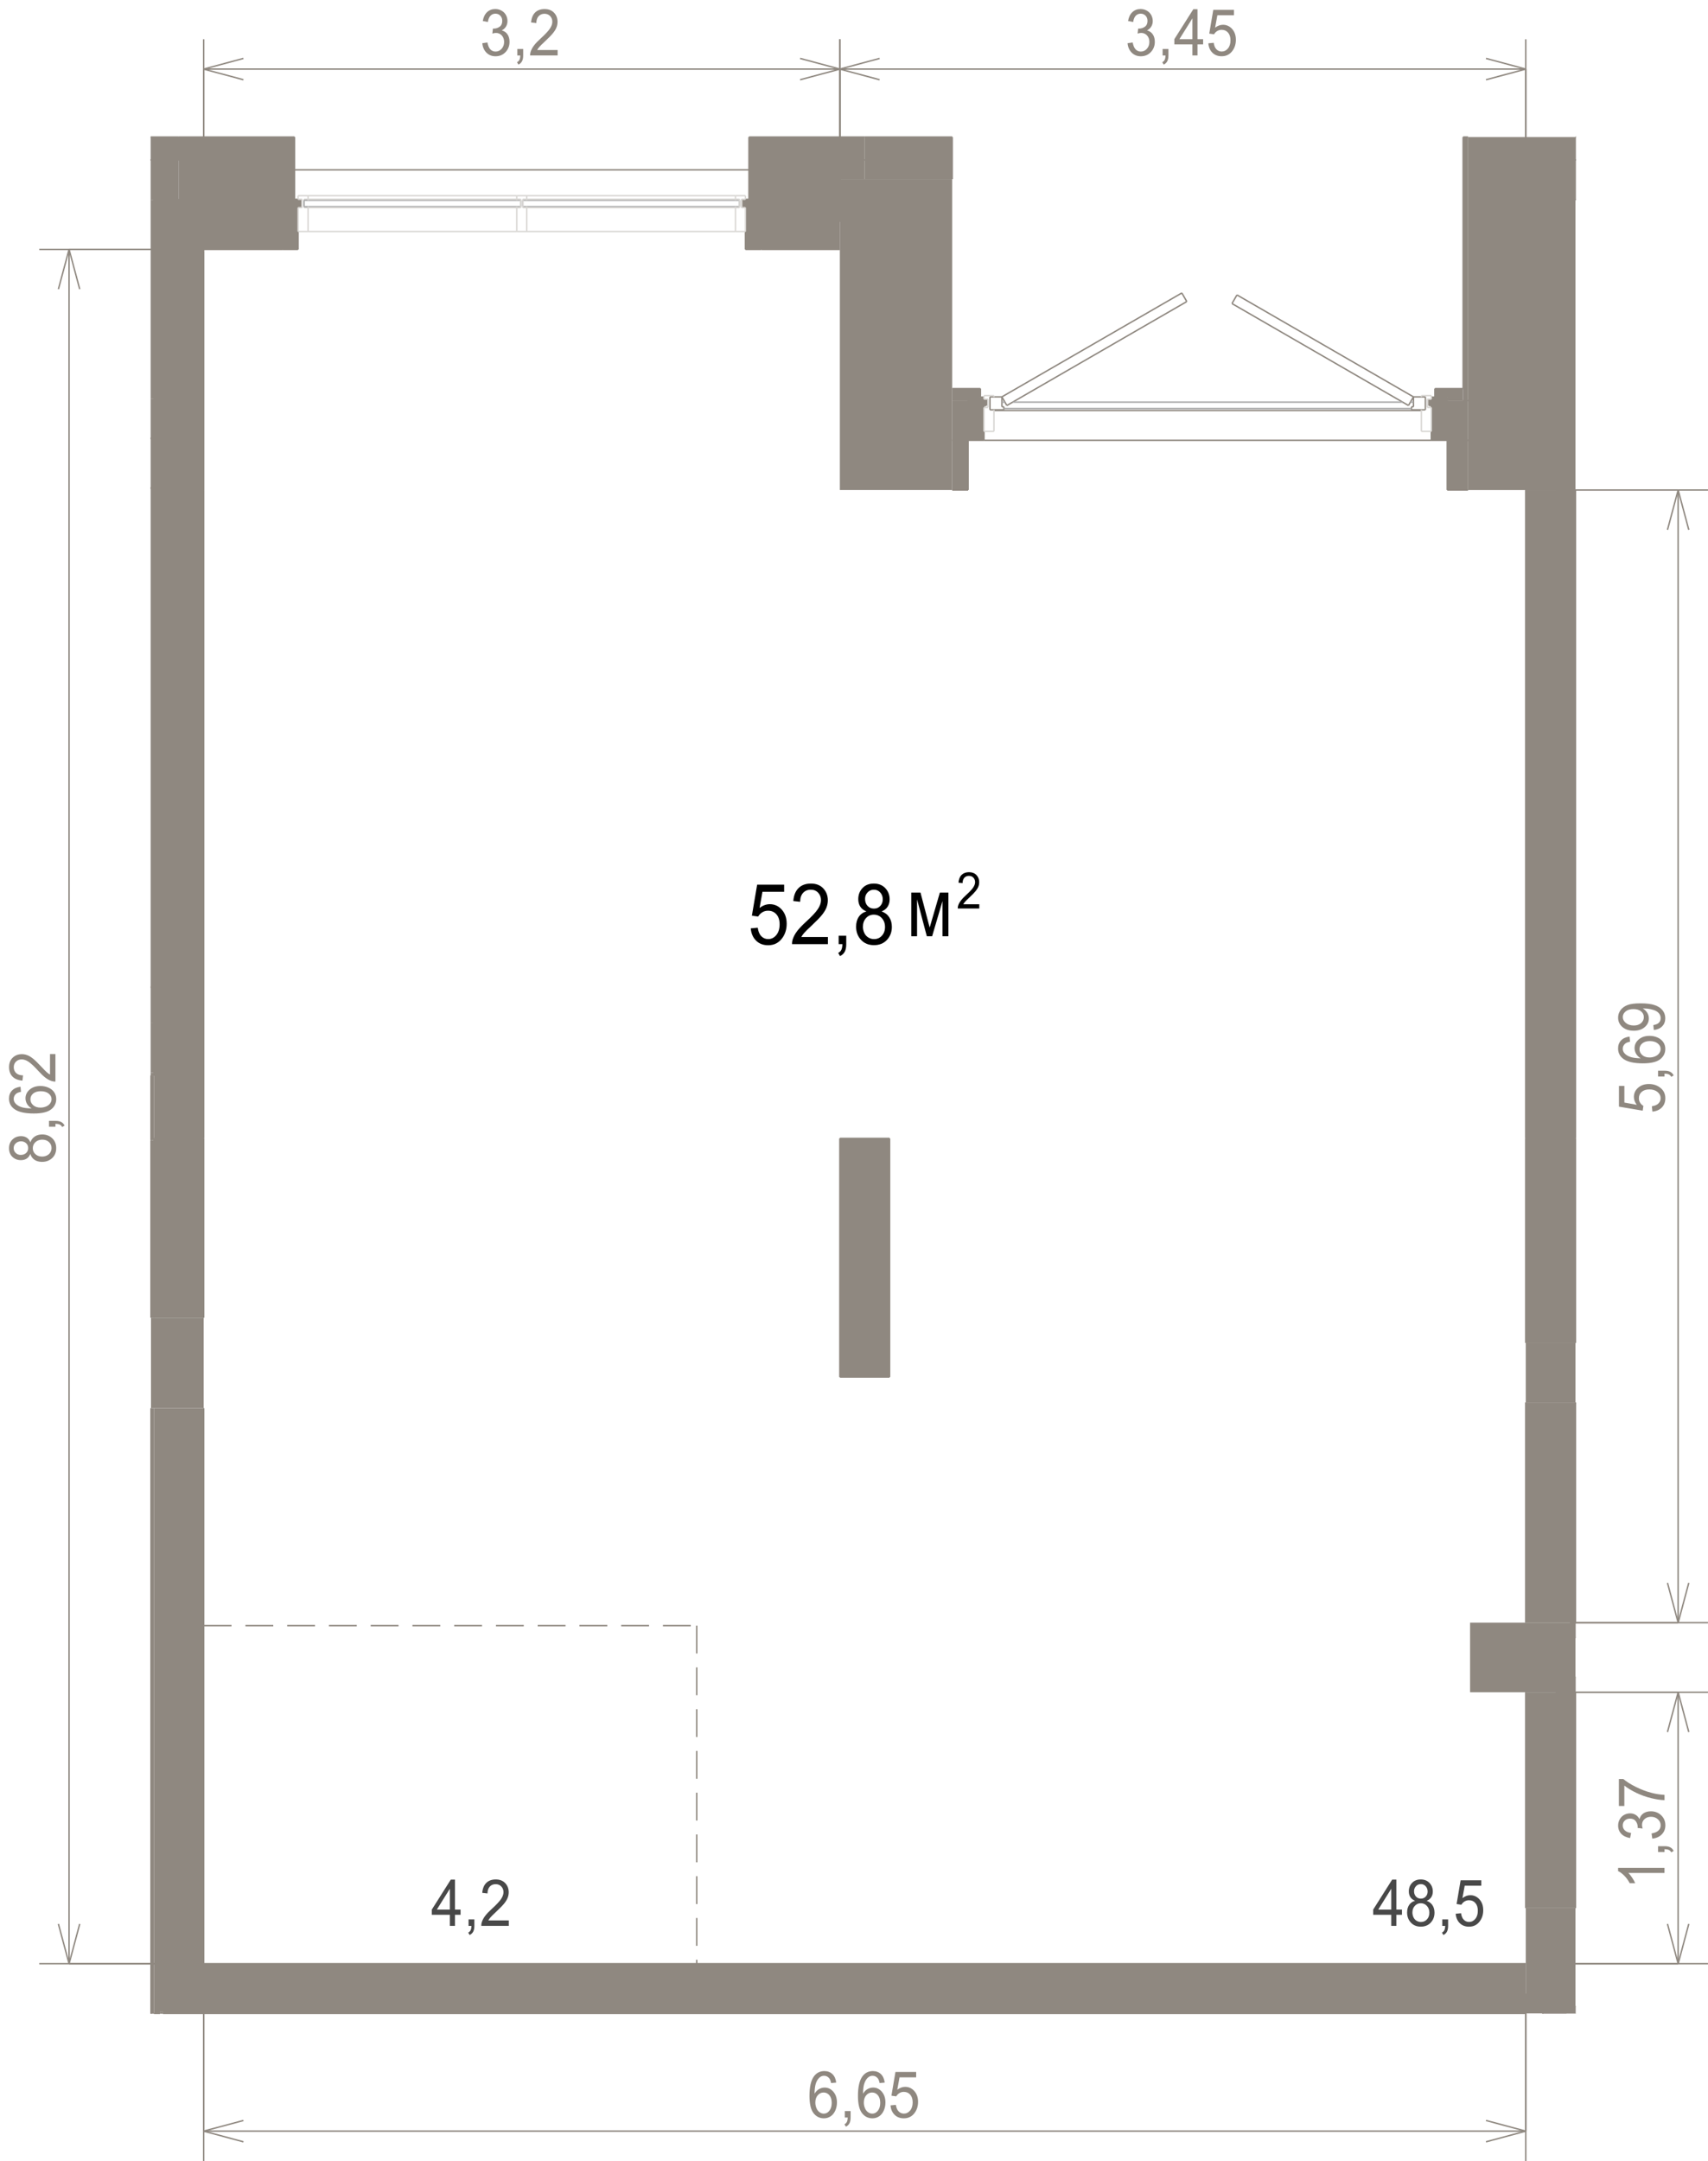 <?xml version="1.0" encoding="utf-8"?>
<!-- Generator: Adobe Illustrator 26.0.2, SVG Export Plug-In . SVG Version: 6.00 Build 0)  -->
<svg version="1.1" xmlns="http://www.w3.org/2000/svg" xmlns:xlink="http://www.w3.org/1999/xlink" x="0px" y="0px"
	 viewBox="0 0 598.41 756.87" style="enable-background:new 0 0 598.41 756.87;" xml:space="preserve">
<g id="_x30_">
	<g id="HATCH">
		<polygon style="fill-rule:evenodd;clip-rule:evenodd;fill:#8F8880;" points="52.78,170.94 53.94,170.94 53.94,153.52 
			52.78,153.52 52.78,170.2 		"/>
	</g>
	<g id="HATCH_00000106134404662458778390000015633573044629147776_">
		<polygon style="fill-rule:evenodd;clip-rule:evenodd;fill:#8F8880;" points="52.78,139.59 53.94,139.59 53.94,69.94 52.78,69.94 
			52.78,128.89 		"/>
	</g>
	<g id="HATCH_00000007386298137040440070000009518860178476000173_">
		<polygon style="fill-rule:evenodd;clip-rule:evenodd;fill:#8F8880;" points="52.78,153.52 53.94,153.52 53.94,139.59 
			52.78,139.59 52.78,152.36 		"/>
	</g>
	<g id="HATCH_00000049220956126332925820000007494353605821780372_">
		<rect x="53.94" y="69.94" style="fill-rule:evenodd;clip-rule:evenodd;fill:#8F8880;" width="8.71" height="17.41"/>
	</g>
	<g id="HATCH_00000130617687608347401600000003486106761427717519_">
		<rect x="52.78" y="56.01" style="fill-rule:evenodd;clip-rule:evenodd;fill:#8F8880;" width="9.87" height="13.93"/>
	</g>
	<g id="HATCH_00000153670757996260581960000002532562898215675265_">
		<rect x="52.78" y="48" style="fill-rule:evenodd;clip-rule:evenodd;fill:#8F8880;" width="9.87" height="8.01"/>
	</g>
	<g id="HATCH_00000131332601850231030330000001091763475086497422_">
		<path style="fill-rule:evenodd;clip-rule:evenodd;fill:#8F8880;" d="M302.96,56.01V48h-40.4v8.01h39.9H302.96 M103.05,56.01V48
			h-40.4v8.01H103.05z"/>
	</g>
	<g id="HATCH_00000183945655153374180460000003831308840710792081_">
		<path style="fill-rule:evenodd;clip-rule:evenodd;fill:#8F8880;" d="M294.25,87.35V69.94h-27.51v17.41H294.25 M98.87,87.35V69.94
			H62.65v17.41H98.87z"/>
	</g>
	<g id="HATCH_00000162335976287707168560000013536004529158292622_">
		<polygon style="fill-rule:evenodd;clip-rule:evenodd;fill:#8F8880;" points="326.27,62.73 333.61,62.73 333.61,56.01 325.6,56.01 
			325.6,62.73 		"/>
	</g>
	<g id="HATCH_00000048473188099772530750000013894974643763403949_">
		<rect x="512.62" y="56.01" style="fill-rule:evenodd;clip-rule:evenodd;fill:#8F8880;" width="1.71" height="84.28"/>
	</g>
	<g id="HATCH_00000143604410209322056680000017940629353095702169_">
		<path style="fill-rule:evenodd;clip-rule:evenodd;fill:#8F8880;" d="M514.33,154.22v-13.93h-7.29v13.93H514.33 M339.18,154.22
			v-13.93h-5.57v13.93H339.18z"/>
	</g>
	<g id="HATCH_00000112617203006341596800000014601552288604046268_">
		<path style="fill-rule:evenodd;clip-rule:evenodd;fill:#8F8880;" d="M512.62,140.29v-4.18h-9.75v3.13h4.18v1.04H512.62
			 M339.18,140.29v-1.04h4.18v-3.13h-9.75v4.18H339.18z"/>
	</g>
	<g id="HATCH_00000073683451489757793930000006316088791642051717_">
		<rect x="302.96" y="56.01" style="fill-rule:evenodd;clip-rule:evenodd;fill:#8F8880;" width="22.64" height="6.72"/>
	</g>
	<g id="HATCH_00000089539667917163006390000013641446386033766045_">
		<rect x="512.62" y="48" style="fill-rule:evenodd;clip-rule:evenodd;fill:#8F8880;" width="1.71" height="8.01"/>
	</g>
	<g id="HATCH_00000111165224385160969710000003153178527854082237_">
		<polygon style="fill-rule:evenodd;clip-rule:evenodd;fill:#8F8880;" points="333.61,56.01 333.61,48 302.96,48 302.96,56.01 
			325.6,56.01 		"/>
	</g>
	<g id="HATCH_00000074412945547045324970000015538275858942242472_">
		<rect x="551.97" y="56.01" style="fill-rule:evenodd;clip-rule:evenodd;fill:#8F8880;" width="0.16" height="13.93"/>
	</g>
	<g id="HATCH_00000121247911064829100360000007149588414116063888_">
		<rect x="551.97" y="48" style="fill-rule:evenodd;clip-rule:evenodd;fill:#8F8880;" width="0.16" height="8.01"/>
	</g>
	<g id="HATCH_00000170995944422679431800000015346027117908791994_">
		<rect x="333.61" y="154.22" style="fill-rule:evenodd;clip-rule:evenodd;fill:#8F8880;" width="5.57" height="17.41"/>
	</g>
	<g id="HATCH_00000013166734532979307840000003989931102601703828_">
		<rect x="507.05" y="154.22" style="fill-rule:evenodd;clip-rule:evenodd;fill:#8F8880;" width="7.29" height="17.41"/>
	</g>
	<g id="HATCH_00000084531976343650999270000001602868546565740171_">
		<path style="fill-rule:evenodd;clip-rule:evenodd;fill:#8F8880;" d="M294.25,69.94v-7.21h8.71v-6.72h-40.4v13.93H294.25
			 M103.05,69.94V56.01h-40.4v13.93H103.05z"/>
	</g>
	<g id="LINE">
		<line style="fill:none;stroke:#8F8880;stroke-width:0.5;stroke-miterlimit:10;" x1="52.78" y1="170.94" x2="53.94" y2="170.94"/>
	</g>
	<g id="LINE_00000046311882500939734170000001811206416695744658_">
		<line style="fill:none;stroke:#8F8880;stroke-width:0.5;stroke-miterlimit:10;" x1="53.94" y1="153.52" x2="52.78" y2="153.52"/>
	</g>
	<g id="LINE_00000165918322286123390070000014419772027975134863_">
		<line style="fill:none;stroke:#8F8880;stroke-width:0.5;stroke-miterlimit:10;" x1="53.94" y1="88.05" x2="53.94" y2="69.94"/>
	</g>
	<g id="LINE_00000004535613908845368750000002329410634024042156_">
		<line style="fill:none;stroke:#8F8880;stroke-width:0.5;stroke-miterlimit:10;" x1="52.78" y1="153.52" x2="53.94" y2="153.52"/>
	</g>
	<g id="LINE_00000107576872618631811370000001138119072739545218_">
		<line style="fill:none;stroke:#8F8880;stroke-width:0.5;stroke-miterlimit:10;" x1="53.94" y1="87.35" x2="62.65" y2="87.35"/>
	</g>
	<g id="LINE_00000152980125979272385940000003841528612405761196_">
		<line style="fill:none;stroke:#8F8880;stroke-width:0.5;stroke-miterlimit:10;" x1="62.65" y1="87.35" x2="62.65" y2="69.94"/>
	</g>
	<g id="LINE_00000139275690316432628840000017248649941859023548_">
		<line style="fill:none;stroke:#8F8880;stroke-width:0.5;stroke-miterlimit:10;" x1="62.65" y1="69.94" x2="53.94" y2="69.94"/>
	</g>
	<g id="LINE_00000141437287821609113750000000338410868604588974_">
		<line style="fill:none;stroke:#8F8880;stroke-width:0.5;stroke-miterlimit:10;" x1="53.94" y1="69.94" x2="53.94" y2="87.35"/>
	</g>
	<g id="LINE_00000039815969800273282610000007665510062139828377_">
		<line style="fill:none;stroke:#8F8880;stroke-width:0.5;stroke-miterlimit:10;" x1="53.94" y1="69.94" x2="62.65" y2="69.94"/>
	</g>
	<g id="LINE_00000099658554842926290890000008804528156570202287_">
		<line style="fill:none;stroke:#8F8880;stroke-width:0.5;stroke-miterlimit:10;" x1="62.65" y1="56.01" x2="52.78" y2="56.01"/>
	</g>
	<g id="LINE_00000080902548003380005140000008631701068671528852_">
		<line style="fill:none;stroke:#8F8880;stroke-width:0.5;stroke-miterlimit:10;" x1="52.78" y1="56.01" x2="62.65" y2="56.01"/>
	</g>
	<g id="LINE_00000163771275224730890160000002094192537577966497_">
		<line style="fill:none;stroke:#8F8880;stroke-width:0.5;stroke-miterlimit:10;" x1="62.65" y1="56.01" x2="62.65" y2="48"/>
	</g>
	<g id="LINE_00000111161612583533354190000000018542193927211920_">
		<line style="fill:none;stroke:#8F8880;stroke-width:0.5;stroke-miterlimit:10;" x1="62.65" y1="48" x2="52.78" y2="48"/>
	</g>
	<g id="LINE_00000083085578836415776130000014413221276515841457_">
		<line style="fill:none;stroke:#8F8880;stroke-width:0.5;stroke-miterlimit:10;" x1="302.96" y1="48" x2="262.56" y2="48"/>
	</g>
	<g id="LINE_00000077326612317270667130000001594937698185753762_">
		<line style="fill:none;stroke:#8F8880;stroke-width:0.5;stroke-miterlimit:10;" x1="262.56" y1="48" x2="262.56" y2="56.01"/>
	</g>
	<g id="LINE_00000095304370785443531910000012324168840049211568_">
		<line style="fill:none;stroke:#8F8880;stroke-width:0.5;stroke-miterlimit:10;" x1="262.56" y1="56.01" x2="302.96" y2="56.01"/>
	</g>
	<g id="LINE_00000099632698817351943690000010285645232303716741_">
		<line style="fill:none;stroke:#8F8880;stroke-width:0.5;stroke-miterlimit:10;" x1="103.05" y1="48" x2="62.65" y2="48"/>
	</g>
	<g id="LINE_00000091011513981261411530000011986528452591079095_">
		<line style="fill:none;stroke:#8F8880;stroke-width:0.5;stroke-miterlimit:10;" x1="62.65" y1="48" x2="62.65" y2="56.01"/>
	</g>
	<g id="LINE_00000116952128417044982840000018443030273851209636_">
		<line style="fill:none;stroke:#8F8880;stroke-width:0.5;stroke-miterlimit:10;" x1="62.65" y1="56.01" x2="103.05" y2="56.01"/>
	</g>
	<g id="LINE_00000061451616621039517760000003133706199130411942_">
		<line style="fill:none;stroke:#8F8880;stroke-width:0.5;stroke-miterlimit:10;" x1="103.05" y1="56.01" x2="103.05" y2="48"/>
	</g>
	<g id="LINE_00000039115736419688089320000000398557138744037504_">
		<line style="fill:none;stroke:#8F8880;stroke-width:0.5;stroke-miterlimit:10;" x1="103.19" y1="59.49" x2="262.42" y2="59.49"/>
	</g>
	<g id="LINE_00000140008543043228937130000010325902337898047118_">
		<line style="fill:none;stroke:#8F8880;stroke-width:0.5;stroke-miterlimit:10;" x1="260.3" y1="69.94" x2="259.77" y2="69.94"/>
	</g>
	<g id="LINE_00000118367468505284322110000007721847233181827226_">
		<line style="fill:none;stroke:#8F8880;stroke-width:0.5;stroke-miterlimit:10;" x1="259.08" y1="69.94" x2="257.68" y2="69.94"/>
	</g>
	<g id="LINE_00000147933664869254087900000003845707133510557596_">
		<line style="fill:none;stroke:#8F8880;stroke-width:0.5;stroke-miterlimit:10;" x1="184.55" y1="69.94" x2="183.15" y2="69.94"/>
	</g>
	<g id="LINE_00000028321078116106136230000001833598498069547402_">
		<line style="fill:none;stroke:#8F8880;stroke-width:0.5;stroke-miterlimit:10;" x1="182.46" y1="69.94" x2="181.06" y2="69.94"/>
	</g>
	<g id="LINE_00000041262953786675849700000013713385452190144932_">
		<line style="fill:none;stroke:#8F8880;stroke-width:0.5;stroke-miterlimit:10;" x1="107.93" y1="69.94" x2="106.53" y2="69.94"/>
	</g>
	<g id="LINE_00000122000536531545128860000006840011278100315038_">
		<line style="fill:none;stroke:#8F8880;stroke-width:0.5;stroke-miterlimit:10;" x1="105.84" y1="69.94" x2="105.31" y2="69.94"/>
	</g>
	<g id="LINE_00000083071710218211597930000007825016461798976190_">
		<line style="fill:none;stroke:#8F8880;stroke-width:0.5;stroke-miterlimit:10;" x1="294.25" y1="69.94" x2="266.74" y2="69.94"/>
	</g>
	<g id="LINE_00000122709303411354377320000005085998252168323997_">
		<line style="fill:none;stroke:#8F8880;stroke-width:0.5;stroke-miterlimit:10;" x1="266.74" y1="69.94" x2="266.74" y2="87.35"/>
	</g>
	<g id="LINE_00000098936146767706212390000012241416091486230709_">
		<line style="fill:none;stroke:#8F8880;stroke-width:0.5;stroke-miterlimit:10;" x1="266.74" y1="87.35" x2="294.25" y2="87.35"/>
	</g>
	<g id="LINE_00000035513546166654098200000000736940288298039169_">
		<line style="fill:none;stroke:#8F8880;stroke-width:0.5;stroke-miterlimit:10;" x1="98.87" y1="69.94" x2="62.65" y2="69.94"/>
	</g>
	<g id="LINE_00000007394660116798892410000003468244293945949606_">
		<line style="fill:none;stroke:#8F8880;stroke-width:0.5;stroke-miterlimit:10;" x1="62.65" y1="69.94" x2="62.65" y2="87.35"/>
	</g>
	<g id="LINE_00000136385244569495249050000003745520020050424994_">
		<line style="fill:none;stroke:#8F8880;stroke-width:0.5;stroke-miterlimit:10;" x1="62.65" y1="87.35" x2="98.87" y2="87.35"/>
	</g>
	<g id="LINE_00000145060305264434043060000012216287143586124424_">
		<line style="fill:none;stroke:#8F8880;stroke-width:0.5;stroke-miterlimit:10;" x1="98.87" y1="87.35" x2="98.87" y2="69.94"/>
	</g>
	<g id="LINE_00000109750558521250280620000009944414537679507841_">
		<line style="fill:none;stroke:#8F8880;stroke-width:0.5;stroke-miterlimit:10;" x1="325.6" y1="56.01" x2="325.6" y2="62.73"/>
	</g>
	<g id="LINE_00000101804239314873456500000003679507470405487779_">
		<line style="fill:none;stroke:#8F8880;stroke-width:0.5;stroke-miterlimit:10;" x1="333.61" y1="62.73" x2="333.61" y2="56.01"/>
	</g>
	<g id="LINE_00000080193589196886264160000016133025948932239291_">
		<line style="fill:none;stroke:#8F8880;stroke-width:0.5;stroke-miterlimit:10;" x1="512.62" y1="56.01" x2="512.62" y2="136.11"/>
	</g>
	<g id="LINE_00000178899962303246055570000007336359132778321583_">
		
			<line style="fill:none;stroke:#8F8880;stroke-width:0.5;stroke-miterlimit:10;" x1="512.62" y1="140.29" x2="514.33" y2="140.29"/>
	</g>
	<g id="LINE_00000052074336180909099810000012542376665630012052_">
		
			<line style="fill:none;stroke:#8F8880;stroke-width:0.5;stroke-miterlimit:10;" x1="333.61" y1="154.22" x2="339.18" y2="154.22"/>
	</g>
	<g id="LINE_00000124156772887392034910000010512219456641724336_">
		
			<line style="fill:none;stroke:#8F8880;stroke-width:0.5;stroke-miterlimit:10;" x1="339.18" y1="154.22" x2="339.18" y2="140.29"/>
	</g>
	<g id="LINE_00000088123334288015032990000004659827836682194058_">
		
			<line style="fill:none;stroke:#8F8880;stroke-width:0.5;stroke-miterlimit:10;" x1="507.05" y1="154.22" x2="514.33" y2="154.22"/>
	</g>
	<g id="LINE_00000103950455585625066830000011636047178836876989_">
		
			<line style="fill:none;stroke:#8F8880;stroke-width:0.5;stroke-miterlimit:10;" x1="514.33" y1="140.29" x2="512.62" y2="140.29"/>
	</g>
	<g id="LINE_00000106135898399572143550000011811104923459759295_">
		
			<line style="fill:none;stroke:#8F8880;stroke-width:0.5;stroke-miterlimit:10;" x1="507.05" y1="140.29" x2="507.05" y2="154.22"/>
	</g>
	<g id="LINE_00000137118409281690773240000011382488671469972404_">
		
			<line style="fill:none;stroke:#8F8880;stroke-width:0.5;stroke-miterlimit:10;" x1="512.62" y1="136.11" x2="502.87" y2="136.11"/>
	</g>
	<g id="LINE_00000083793069564014760340000015950611815977914033_">
		
			<line style="fill:none;stroke:#8F8880;stroke-width:0.5;stroke-miterlimit:10;" x1="502.87" y1="136.11" x2="502.87" y2="139.24"/>
	</g>
	<g id="LINE_00000161593313693953743300000007293959375789229232_">
		
			<line style="fill:none;stroke:#8F8880;stroke-width:0.5;stroke-miterlimit:10;" x1="502.87" y1="139.24" x2="507.05" y2="139.24"/>
	</g>
	<g id="LINE_00000132782677808680602360000000664496964976248748_">
		
			<line style="fill:none;stroke:#8F8880;stroke-width:0.5;stroke-miterlimit:10;" x1="507.05" y1="139.24" x2="507.05" y2="140.29"/>
	</g>
	<g id="LINE_00000036952223103124571960000017513826915687747746_">
		
			<line style="fill:none;stroke:#8F8880;stroke-width:0.5;stroke-miterlimit:10;" x1="343.36" y1="136.11" x2="333.61" y2="136.11"/>
	</g>
	<g id="LINE_00000163756002342572445870000016461589771475994004_">
		
			<line style="fill:none;stroke:#8F8880;stroke-width:0.5;stroke-miterlimit:10;" x1="339.18" y1="140.29" x2="339.18" y2="139.24"/>
	</g>
	<g id="LINE_00000183242506238120412420000004781544433605029036_">
		
			<line style="fill:none;stroke:#8F8880;stroke-width:0.5;stroke-miterlimit:10;" x1="339.18" y1="139.24" x2="343.36" y2="139.24"/>
	</g>
	<g id="LINE_00000091724877788628308910000009908052844068713367_">
		
			<line style="fill:none;stroke:#8F8880;stroke-width:0.5;stroke-miterlimit:10;" x1="343.36" y1="139.24" x2="343.36" y2="136.11"/>
	</g>
	<g id="LINE_00000066504960210043450920000003800490871873230241_">
		<line style="fill:none;stroke:#8F8880;stroke-width:0.5;stroke-miterlimit:10;" x1="325.6" y1="56.01" x2="302.96" y2="56.01"/>
	</g>
	<g id="LINE_00000049929589198452783750000017827284894657917846_">
		<line style="fill:none;stroke:#8F8880;stroke-width:0.5;stroke-miterlimit:10;" x1="325.6" y1="62.73" x2="325.6" y2="56.01"/>
	</g>
	<g id="LINE_00000023981724394914761320000018163577407525776518_">
		<line style="fill:none;stroke:#8F8880;stroke-width:0.5;stroke-miterlimit:10;" x1="514.33" y1="48" x2="512.62" y2="48"/>
	</g>
	<g id="LINE_00000067208282849615009690000009609753910817526717_">
		<line style="fill:none;stroke:#8F8880;stroke-width:0.5;stroke-miterlimit:10;" x1="512.62" y1="48" x2="512.62" y2="56.01"/>
	</g>
	<g id="LINE_00000064335853420755100380000015639048302105608880_">
		<line style="fill:none;stroke:#8F8880;stroke-width:0.5;stroke-miterlimit:10;" x1="302.96" y1="56.01" x2="325.6" y2="56.01"/>
	</g>
	<g id="LINE_00000075122788486303006160000001585798532680144317_">
		<line style="fill:none;stroke:#8F8880;stroke-width:0.5;stroke-miterlimit:10;" x1="333.61" y1="56.01" x2="333.61" y2="48"/>
	</g>
	<g id="LINE_00000021809966006651559720000009963988577567633550_">
		<line style="fill:none;stroke:#8F8880;stroke-width:0.5;stroke-miterlimit:10;" x1="333.61" y1="48" x2="302.96" y2="48"/>
	</g>
	<g id="LINE_00000106832671187807582360000007527158743738032310_">
		<line style="fill:none;stroke:#8F8880;stroke-width:0.5;stroke-miterlimit:10;" x1="552.13" y1="56.01" x2="551.97" y2="56.01"/>
	</g>
	<g id="LINE_00000173139786429408516820000011254891624634901651_">
		<line style="fill:none;stroke:#8F8880;stroke-width:0.5;stroke-miterlimit:10;" x1="551.97" y1="69.94" x2="552.13" y2="69.94"/>
	</g>
	<g id="LINE_00000050628607200219957070000012179710606646441130_">
		<line style="fill:none;stroke:#8F8880;stroke-width:0.5;stroke-miterlimit:10;" x1="551.97" y1="56.01" x2="552.13" y2="56.01"/>
	</g>
	<g id="LINE_00000080897762244796567620000014158483029980801469_">
		<line style="fill:none;stroke:#8F8880;stroke-width:0.5;stroke-miterlimit:10;" x1="552.13" y1="48" x2="551.97" y2="48"/>
	</g>
	<g id="LINE_00000062189585846681996480000015327260386501205434_">
		
			<line style="fill:none;stroke:#8F8880;stroke-width:0.5;stroke-miterlimit:10;" x1="333.61" y1="171.63" x2="339.18" y2="171.63"/>
	</g>
	<g id="LINE_00000111904409862117640890000002553809513864571050_">
		
			<line style="fill:none;stroke:#8F8880;stroke-width:0.5;stroke-miterlimit:10;" x1="339.18" y1="171.63" x2="339.18" y2="154.22"/>
	</g>
	<g id="LINE_00000114065535840917995240000011145827246770889098_">
		
			<line style="fill:none;stroke:#8F8880;stroke-width:0.5;stroke-miterlimit:10;" x1="339.18" y1="154.22" x2="333.61" y2="154.22"/>
	</g>
	<g id="LINE_00000160873735486377333080000009189800714349595271_">
		
			<line style="fill:none;stroke:#8F8880;stroke-width:0.5;stroke-miterlimit:10;" x1="507.05" y1="171.63" x2="514.33" y2="171.63"/>
	</g>
	<g id="LINE_00000005259698754086983250000009776835617757513652_">
		
			<line style="fill:none;stroke:#8F8880;stroke-width:0.5;stroke-miterlimit:10;" x1="514.33" y1="154.22" x2="507.05" y2="154.22"/>
	</g>
	<g id="LINE_00000078041520575698513590000008159441664669446282_">
		
			<line style="fill:none;stroke:#8F8880;stroke-width:0.5;stroke-miterlimit:10;" x1="507.05" y1="154.22" x2="507.05" y2="171.63"/>
	</g>
	<g id="LINE_00000168817731416179318810000007767210689906388877_">
		
			<line style="fill:none;stroke:#8F8880;stroke-width:0.5;stroke-miterlimit:10;" x1="501.47" y1="154.22" x2="344.75" y2="154.22"/>
	</g>
	<g id="LINE_00000068656610337604164240000008363968656311536517_">
		
			<line style="fill:none;stroke:#8F8880;stroke-width:0.5;stroke-miterlimit:10;" x1="348.23" y1="143.77" x2="497.99" y2="143.77"/>
	</g>
	<g id="LINE_00000021096184393392890100000013746186549632796567_">
		<line style="fill:none;stroke:#8F8880;stroke-width:0.5;stroke-miterlimit:10;" x1="302.96" y1="56.01" x2="262.56" y2="56.01"/>
	</g>
	<g id="LINE_00000127041271350224352440000006773268873419958157_">
		<line style="fill:none;stroke:#8F8880;stroke-width:0.5;stroke-miterlimit:10;" x1="262.56" y1="56.01" x2="262.56" y2="69.94"/>
	</g>
	<g id="LINE_00000080924844021960037710000006276455470577995705_">
		<line style="fill:none;stroke:#8F8880;stroke-width:0.5;stroke-miterlimit:10;" x1="262.56" y1="69.94" x2="294.25" y2="69.94"/>
	</g>
	<g id="LINE_00000017485512734096866520000003759865598176469931_">
		<line style="fill:none;stroke:#8F8880;stroke-width:0.5;stroke-miterlimit:10;" x1="103.05" y1="56.01" x2="62.65" y2="56.01"/>
	</g>
	<g id="LINE_00000124871263629086206550000010673204727561530534_">
		<line style="fill:none;stroke:#8F8880;stroke-width:0.5;stroke-miterlimit:10;" x1="62.65" y1="69.94" x2="103.05" y2="69.94"/>
	</g>
	<g id="LINE_00000007399700908033393060000013106044569850261951_">
		<line style="fill:none;stroke:#8F8880;stroke-width:0.5;stroke-miterlimit:10;" x1="103.05" y1="69.94" x2="103.05" y2="56.01"/>
	</g>
	<g id="HATCH_00000142885891657566218680000003790837485781870492_">
		<path style="fill-rule:evenodd;clip-rule:evenodd;fill:#8F8880;" d="M502.87,139.24v-3.13h-0.14v3h-1.25v0.14H502.87
			 M344.75,139.24v-0.14h-1.25v-3h-0.14v3.13H344.75z"/>
	</g>
	<g id="HATCH_00000173159066380848755460000014600875110546859698_">
		<path style="fill-rule:evenodd;clip-rule:evenodd;fill:#8F8880;" d="M507.05,154.22v-12.19h-5.57v12.19H502H507.05 M344.75,154.22
			v-12.19h-5.57v12.19h5.05H344.75z"/>
	</g>
	<g id="HATCH_00000158712077688642027640000001656398678079524783_">
		<path style="fill-rule:evenodd;clip-rule:evenodd;fill:#8F8880;" d="M507.05,142.03v-2.79h-5.57v0.56h-0.87v2.23h1.49H507.05
			 M345.62,142.03v-2.23h-0.87v-0.56h-5.57v2.79H345.62z"/>
	</g>
	<g id="LINE_00000030463416348892188300000003879917975284809654_">
		
			<line style="fill:none;stroke:#8F8880;stroke-width:0.5;stroke-miterlimit:10;" x1="502.87" y1="136.11" x2="502.73" y2="136.11"/>
	</g>
	<g id="LINE_00000000903955451268172770000002078308897234554804_">
		
			<line style="fill:none;stroke:#8F8880;stroke-width:0.5;stroke-miterlimit:10;" x1="502.73" y1="136.11" x2="502.73" y2="139.11"/>
	</g>
	<g id="LINE_00000180351042008816838790000001188384177052857785_">
		
			<line style="fill:none;stroke:#8F8880;stroke-width:0.5;stroke-miterlimit:10;" x1="502.73" y1="139.11" x2="501.47" y2="139.11"/>
	</g>
	<g id="LINE_00000072250728388783787140000015965943935592512918_">
		
			<line style="fill:none;stroke:#8F8880;stroke-width:0.5;stroke-miterlimit:10;" x1="501.47" y1="139.24" x2="502.87" y2="139.24"/>
	</g>
	<g id="LINE_00000061473080388751962840000001624507485516372399_">
		
			<line style="fill:none;stroke:#8F8880;stroke-width:0.5;stroke-miterlimit:10;" x1="343.36" y1="139.24" x2="344.75" y2="139.24"/>
	</g>
	<g id="LINE_00000032638567847469495920000010344793373621198750_">
		<line style="fill:none;stroke:#8F8880;stroke-width:0.5;stroke-miterlimit:10;" x1="344.75" y1="139.11" x2="343.5" y2="139.11"/>
	</g>
	<g id="LINE_00000004548367966456238550000007112094696833344940_">
		<line style="fill:none;stroke:#8F8880;stroke-width:0.5;stroke-miterlimit:10;" x1="343.5" y1="139.11" x2="343.5" y2="136.11"/>
	</g>
	<g id="LINE_00000013193305140358827770000009422603770515164044_">
		<line style="fill:none;stroke:#8F8880;stroke-width:0.5;stroke-miterlimit:10;" x1="343.5" y1="136.11" x2="343.36" y2="136.11"/>
	</g>
	<g id="LINE_00000044890229653052585860000017852079965731890608_">
		
			<line style="fill:none;stroke:#8F8880;stroke-width:0.5;stroke-miterlimit:10;" x1="507.05" y1="142.03" x2="501.47" y2="142.03"/>
	</g>
	<g id="LINE_00000117676674152885398080000001472337393225863099_">
		
			<line style="fill:none;stroke:#8F8880;stroke-width:0.5;stroke-miterlimit:10;" x1="501.47" y1="142.03" x2="501.47" y2="142.73"/>
	</g>
	<g id="LINE_00000160886936702028413400000000103515004052726421_">
		
			<line style="fill:none;stroke:#8F8880;stroke-width:0.5;stroke-miterlimit:10;" x1="501.47" y1="151.09" x2="501.47" y2="154.22"/>
	</g>
	<g id="LINE_00000048459715512821755930000007981797481595453065_">
		
			<line style="fill:none;stroke:#8F8880;stroke-width:0.5;stroke-miterlimit:10;" x1="501.47" y1="154.22" x2="507.05" y2="154.22"/>
	</g>
	<g id="LINE_00000036938586056006251220000015274093538056488638_">
		
			<line style="fill:none;stroke:#8F8880;stroke-width:0.5;stroke-miterlimit:10;" x1="344.75" y1="142.03" x2="339.18" y2="142.03"/>
	</g>
	<g id="LINE_00000170245225965575069000000001217334839121511589_">
		
			<line style="fill:none;stroke:#8F8880;stroke-width:0.5;stroke-miterlimit:10;" x1="339.18" y1="154.22" x2="344.75" y2="154.22"/>
	</g>
	<g id="LINE_00000071520577960986127770000008510492225926909877_">
		
			<line style="fill:none;stroke:#8F8880;stroke-width:0.5;stroke-miterlimit:10;" x1="344.75" y1="154.22" x2="344.75" y2="151.09"/>
	</g>
	<g id="LINE_00000132046090852804064800000000169310003235196346_">
		
			<line style="fill:none;stroke:#8F8880;stroke-width:0.5;stroke-miterlimit:10;" x1="344.75" y1="142.73" x2="344.75" y2="142.03"/>
	</g>
	<g id="LINE_00000025442104133486164710000006941819390651233955_">
		
			<line style="fill:none;stroke:#8F8880;stroke-width:0.5;stroke-miterlimit:10;" x1="344.75" y1="139.24" x2="343.36" y2="139.24"/>
	</g>
	<g id="LINE_00000109009206466378003870000005121300884784194238_">
		
			<line style="fill:none;stroke:#8F8880;stroke-width:0.5;stroke-miterlimit:10;" x1="339.18" y1="142.03" x2="345.62" y2="142.03"/>
	</g>
	<g id="LINE_00000158708419862614627300000006502058135963411844_">
		<line style="fill:none;stroke:#8F8880;stroke-width:0.5;stroke-miterlimit:10;" x1="345.62" y1="142.03" x2="345.62" y2="139.8"/>
	</g>
	<g id="LINE_00000106855439640098904820000014882896434506107826_">
		
			<line style="fill:none;stroke:#8F8880;stroke-width:0.5;stroke-miterlimit:10;" x1="502.87" y1="139.24" x2="501.47" y2="139.24"/>
	</g>
	<g id="LINE_00000052101284589975187930000004895194308882516103_">
		<line style="fill:none;stroke:#8F8880;stroke-width:0.5;stroke-miterlimit:10;" x1="500.6" y1="139.8" x2="500.6" y2="142.03"/>
	</g>
	<g id="LINE_00000053526804202457475160000000388565124255196041_">
		<line style="fill:none;stroke:#8F8880;stroke-width:0.5;stroke-miterlimit:10;" x1="500.6" y1="142.03" x2="507.05" y2="142.03"/>
	</g>
	<g id="LINE_00000128474636064464360890000009500480907932831908_">
		<line style="fill:none;stroke:#8F8880;stroke-width:0.5;stroke-miterlimit:10;" x1="351.02" y1="139" x2="414.06" y2="102.61"/>
	</g>
	<g id="LINE_00000032628529275037973620000003362298169955856297_">
		<line style="fill:none;stroke:#8F8880;stroke-width:0.5;stroke-miterlimit:10;" x1="352.76" y1="142.02" x2="351.02" y2="139"/>
	</g>
	<g id="LINE_00000127016627028407970080000003313920981723402134_">
		<line style="fill:none;stroke:#8F8880;stroke-width:0.5;stroke-miterlimit:10;" x1="415.8" y1="105.62" x2="352.76" y2="142.02"/>
	</g>
	<g id="LINE_00000054952894966497881400000015965853056076470669_">
		<line style="fill:none;stroke:#8F8880;stroke-width:0.5;stroke-miterlimit:10;" x1="414.06" y1="102.61" x2="415.8" y2="105.62"/>
	</g>
	<g id="LINE_00000036215230719915717380000013178472317213517461_">
		
			<line style="fill:none;stroke:#8F8880;stroke-width:0.5;stroke-miterlimit:10;" x1="351.72" y1="143.53" x2="346.84" y2="143.53"/>
	</g>
	<g id="LINE_00000168116563098691158690000011146013777655564937_">
		
			<line style="fill:none;stroke:#8F8880;stroke-width:0.5;stroke-miterlimit:10;" x1="351.72" y1="142.48" x2="351.72" y2="143.53"/>
	</g>
	<g id="LINE_00000114768797492906058470000017849470924782805895_">
		
			<line style="fill:none;stroke:#8F8880;stroke-width:0.5;stroke-miterlimit:10;" x1="351.02" y1="142.48" x2="351.72" y2="142.48"/>
	</g>
	<g id="LINE_00000011729528482920779040000015595125282054417833_">
		<line style="fill:none;stroke:#8F8880;stroke-width:0.5;stroke-miterlimit:10;" x1="351.02" y1="139" x2="351.02" y2="142.48"/>
	</g>
	<g id="LINE_00000088110742786302698940000005159426223038201245_">
		<line style="fill:none;stroke:#8F8880;stroke-width:0.5;stroke-miterlimit:10;" x1="346.84" y1="139" x2="351.02" y2="139"/>
	</g>
	<g id="LINE_00000132087019313522869180000000842306392732665220_">
		<line style="fill:none;stroke:#8F8880;stroke-width:0.5;stroke-miterlimit:10;" x1="346.84" y1="143.53" x2="346.84" y2="139"/>
	</g>
	<g id="LINE_00000160165516084734372760000017301550015962685575_">
		<line style="fill:none;stroke:#8F8880;stroke-width:0.5;stroke-miterlimit:10;" x1="433.38" y1="103.3" x2="431.63" y2="106.32"/>
	</g>
	<g id="LINE_00000150099586593335984050000016861314469552505528_">
		
			<line style="fill:none;stroke:#8F8880;stroke-width:0.5;stroke-miterlimit:10;" x1="431.63" y1="106.32" x2="493.46" y2="142.02"/>
	</g>
	<g id="LINE_00000173121934269618196630000016912684252628197267_">
		<line style="fill:none;stroke:#8F8880;stroke-width:0.5;stroke-miterlimit:10;" x1="493.46" y1="142.02" x2="495.21" y2="139"/>
	</g>
	<g id="LINE_00000001652778285171691150000004725016223776274610_">
		<line style="fill:none;stroke:#8F8880;stroke-width:0.5;stroke-miterlimit:10;" x1="495.21" y1="139" x2="433.38" y2="103.3"/>
	</g>
	<g id="LINE_00000098935515704932009410000015263039619956846245_">
		<line style="fill:none;stroke:#8F8880;stroke-width:0.5;stroke-miterlimit:10;" x1="499.39" y1="143.53" x2="499.39" y2="139"/>
	</g>
	<g id="LINE_00000056395092904731511990000018218234647056739504_">
		<line style="fill:none;stroke:#8F8880;stroke-width:0.5;stroke-miterlimit:10;" x1="499.39" y1="139" x2="495.21" y2="139"/>
	</g>
	<g id="LINE_00000011014489689915755600000010794987945336042401_">
		<line style="fill:none;stroke:#8F8880;stroke-width:0.5;stroke-miterlimit:10;" x1="495.21" y1="139" x2="495.21" y2="142.48"/>
	</g>
	<g id="LINE_00000109729844264504031080000017870398796008881536_">
		
			<line style="fill:none;stroke:#8F8880;stroke-width:0.5;stroke-miterlimit:10;" x1="495.21" y1="142.48" x2="494.51" y2="142.48"/>
	</g>
	<g id="LINE_00000152254631742809353000000015497907759946551217_">
		
			<line style="fill:none;stroke:#8F8880;stroke-width:0.5;stroke-miterlimit:10;" x1="494.51" y1="142.48" x2="494.51" y2="143.53"/>
	</g>
	<g id="LINE_00000077296021376966634960000015002557674149606060_">
		
			<line style="fill:none;stroke:#8F8880;stroke-width:0.5;stroke-miterlimit:10;" x1="494.51" y1="143.53" x2="499.39" y2="143.53"/>
	</g>
	<g id="LINE_00000052065487169102030650000005771092778422553255_">
		
			<line style="fill:none;stroke:#D9D7D4;stroke-width:0.5;stroke-miterlimit:10;" x1="501.47" y1="138.55" x2="497.99" y2="138.55"/>
	</g>
	<g id="LINE_00000150809532436178591660000012283008268992550314_">
		<line style="fill:none;stroke:#D9D7D4;stroke-width:0.5;stroke-miterlimit:10;" x1="497.99" y1="138.55" x2="497.99" y2="139"/>
	</g>
	<g id="LINE_00000140700893828359028520000018265694042565629111_">
		
			<line style="fill:none;stroke:#D9D7D4;stroke-width:0.5;stroke-miterlimit:10;" x1="497.99" y1="143.53" x2="497.99" y2="151.09"/>
	</g>
	<g id="LINE_00000029009291156301326690000008800877626326939821_">
		
			<line style="fill:none;stroke:#D9D7D4;stroke-width:0.5;stroke-miterlimit:10;" x1="497.99" y1="151.09" x2="501.47" y2="151.09"/>
	</g>
	<g id="LINE_00000064313857455852247580000003127906020429503907_">
		
			<line style="fill:none;stroke:#D9D7D4;stroke-width:0.5;stroke-miterlimit:10;" x1="501.47" y1="151.09" x2="501.47" y2="142.73"/>
	</g>
	<g id="LINE_00000151521521011179249000000016250362794445535133_">
		
			<line style="fill:none;stroke:#D9D7D4;stroke-width:0.5;stroke-miterlimit:10;" x1="501.47" y1="142.73" x2="500.08" y2="142.73"/>
	</g>
	<g id="LINE_00000011019850176910971320000014109354236529149348_">
		<line style="fill:none;stroke:#D9D7D4;stroke-width:0.5;stroke-miterlimit:10;" x1="500.08" y1="142.73" x2="500.08" y2="139.8"/>
	</g>
	<g id="LINE_00000033360371014966928800000012485262610886422436_">
		<line style="fill:none;stroke:#D9D7D4;stroke-width:0.5;stroke-miterlimit:10;" x1="500.08" y1="139.8" x2="501.47" y2="139.8"/>
	</g>
	<g id="LINE_00000005986091483736267290000008191820051899160962_">
		<line style="fill:none;stroke:#D9D7D4;stroke-width:0.5;stroke-miterlimit:10;" x1="501.47" y1="139.8" x2="501.47" y2="138.55"/>
	</g>
	<g id="LINE_00000147908810159425616860000010509650177108082608_">
		
			<line style="fill:none;stroke:#AAAAAA;stroke-width:0.5;stroke-miterlimit:10;" x1="494.51" y1="143.08" x2="351.72" y2="143.08"/>
	</g>
	<g id="LINE_00000043422680528507178340000014697042878666397584_">
		
			<line style="fill:none;stroke:#AAAAAA;stroke-width:0.5;stroke-miterlimit:10;" x1="351.02" y1="140.85" x2="352.09" y2="140.85"/>
	</g>
	<g id="LINE_00000004507489047305646660000008997591991341556412_">
		
			<line style="fill:none;stroke:#AAAAAA;stroke-width:0.5;stroke-miterlimit:10;" x1="354.79" y1="140.85" x2="491.44" y2="140.85"/>
	</g>
	<g id="LINE_00000081647575831684713420000017326202860579271347_">
		
			<line style="fill:none;stroke:#AAAAAA;stroke-width:0.5;stroke-miterlimit:10;" x1="494.14" y1="140.85" x2="495.21" y2="140.85"/>
	</g>
	<g id="LINE_00000106827687043311584030000008960804105576669098_">
		<line style="fill:none;stroke:#D9D7D4;stroke-width:0.5;stroke-miterlimit:10;" x1="344.75" y1="138.55" x2="344.75" y2="139.8"/>
	</g>
	<g id="LINE_00000121245927062338730670000005114764815725556102_">
		<line style="fill:none;stroke:#D9D7D4;stroke-width:0.5;stroke-miterlimit:10;" x1="344.75" y1="139.8" x2="346.15" y2="139.8"/>
	</g>
	<g id="LINE_00000109743805956831220580000002526096408495564197_">
		<line style="fill:none;stroke:#D9D7D4;stroke-width:0.5;stroke-miterlimit:10;" x1="346.15" y1="139.8" x2="346.15" y2="142.73"/>
	</g>
	<g id="LINE_00000005233578397032469600000012804496106731254443_">
		
			<line style="fill:none;stroke:#D9D7D4;stroke-width:0.5;stroke-miterlimit:10;" x1="346.15" y1="142.73" x2="344.75" y2="142.73"/>
	</g>
	<g id="LINE_00000064347707483816169810000003966436535409668011_">
		
			<line style="fill:none;stroke:#D9D7D4;stroke-width:0.5;stroke-miterlimit:10;" x1="344.75" y1="142.73" x2="344.75" y2="151.09"/>
	</g>
	<g id="LINE_00000132810470191732046250000008721798428211792046_">
		
			<line style="fill:none;stroke:#D9D7D4;stroke-width:0.5;stroke-miterlimit:10;" x1="344.75" y1="151.09" x2="348.23" y2="151.09"/>
	</g>
	<g id="LINE_00000041290661049336471100000010115604372940339350_">
		
			<line style="fill:none;stroke:#D9D7D4;stroke-width:0.5;stroke-miterlimit:10;" x1="348.23" y1="151.09" x2="348.23" y2="143.53"/>
	</g>
	<g id="LINE_00000132053826748928695210000016638240600874117798_">
		<line style="fill:none;stroke:#D9D7D4;stroke-width:0.5;stroke-miterlimit:10;" x1="348.23" y1="139" x2="348.23" y2="138.55"/>
	</g>
	<g id="LINE_00000177446658295895830250000005660893402396678043_">
		
			<line style="fill:none;stroke:#D9D7D4;stroke-width:0.5;stroke-miterlimit:10;" x1="348.23" y1="138.55" x2="344.75" y2="138.55"/>
	</g>
	<g id="HATCH_00000030451720712397248780000004768243875900339333_">
		<path style="fill-rule:evenodd;clip-rule:evenodd;fill:#8F8880;" d="M262.56,69.94V48h-0.14v21.8h-2.12v0.14h0.87H262.56
			 M105.31,69.94V69.8h-2.12V48h-0.14v21.94h1.39H105.31z"/>
	</g>
	<g id="HATCH_00000051365278460921104980000013882095738294347916_">
		<path style="fill-rule:evenodd;clip-rule:evenodd;fill:#8F8880;" d="M266.74,87.35V72.72h-5.57v14.63h1.04H266.74 M104.44,87.35
			V72.72h-5.57v14.63h4.53H104.44z"/>
	</g>
	<g id="HATCH_00000120551989681419348530000006955580751511549340_">
		<path style="fill-rule:evenodd;clip-rule:evenodd;fill:#8F8880;" d="M266.74,72.72v-2.79h-6.44v2.79h2.26H266.74 M105.31,72.72
			v-2.79h-6.44v2.79h5.57H105.31z"/>
	</g>
	<g id="LINE_00000155115199487480256360000004769050862828565435_">
		<line style="fill:none;stroke:#8F8880;stroke-width:0.5;stroke-miterlimit:10;" x1="103.05" y1="69.94" x2="105.31" y2="69.94"/>
	</g>
	<g id="LINE_00000052090172141480811450000002533298853965520309_">
		<line style="fill:none;stroke:#8F8880;stroke-width:0.5;stroke-miterlimit:10;" x1="105.31" y1="69.94" x2="105.31" y2="69.8"/>
	</g>
	<g id="LINE_00000158728077054105313700000000198324137373939356_">
		<line style="fill:none;stroke:#8F8880;stroke-width:0.5;stroke-miterlimit:10;" x1="104.44" y1="69.8" x2="103.19" y2="69.8"/>
	</g>
	<g id="LINE_00000114789464446584962970000010975921029561302424_">
		<line style="fill:none;stroke:#8F8880;stroke-width:0.5;stroke-miterlimit:10;" x1="103.19" y1="69.8" x2="103.19" y2="48"/>
	</g>
	<g id="LINE_00000045615700379865037100000016736333940817030066_">
		<line style="fill:none;stroke:#8F8880;stroke-width:0.5;stroke-miterlimit:10;" x1="103.19" y1="48" x2="103.05" y2="48"/>
	</g>
	<g id="LINE_00000146490650735114378050000014269559536193761200_">
		<line style="fill:none;stroke:#8F8880;stroke-width:0.5;stroke-miterlimit:10;" x1="262.56" y1="48" x2="262.42" y2="48"/>
	</g>
	<g id="LINE_00000120535869178428779390000012300352051681842305_">
		<line style="fill:none;stroke:#8F8880;stroke-width:0.5;stroke-miterlimit:10;" x1="262.42" y1="48" x2="262.42" y2="69.8"/>
	</g>
	<g id="LINE_00000174576871098790969930000005480305916449064599_">
		<line style="fill:none;stroke:#8F8880;stroke-width:0.5;stroke-miterlimit:10;" x1="262.42" y1="69.8" x2="261.17" y2="69.8"/>
	</g>
	<g id="LINE_00000102536120513804082650000016433836055080534162_">
		<line style="fill:none;stroke:#8F8880;stroke-width:0.5;stroke-miterlimit:10;" x1="260.3" y1="69.8" x2="260.3" y2="69.94"/>
	</g>
	<g id="LINE_00000016797175083249548430000003780431298861147791_">
		<line style="fill:none;stroke:#8F8880;stroke-width:0.5;stroke-miterlimit:10;" x1="260.3" y1="69.94" x2="262.56" y2="69.94"/>
	</g>
	<g id="LINE_00000057834343792182022830000012036233087861448335_">
		<line style="fill:none;stroke:#8F8880;stroke-width:0.5;stroke-miterlimit:10;" x1="104.44" y1="72.72" x2="98.87" y2="72.72"/>
	</g>
	<g id="LINE_00000111156556493710376620000012950220779687891644_">
		<line style="fill:none;stroke:#8F8880;stroke-width:0.5;stroke-miterlimit:10;" x1="98.87" y1="87.35" x2="104.44" y2="87.35"/>
	</g>
	<g id="LINE_00000131332032879184103410000014516662481703529401_">
		<line style="fill:none;stroke:#8F8880;stroke-width:0.5;stroke-miterlimit:10;" x1="104.44" y1="87.35" x2="104.44" y2="81.08"/>
	</g>
	<g id="LINE_00000120529807043244409150000000131283697454519230_">
		<line style="fill:none;stroke:#8F8880;stroke-width:0.5;stroke-miterlimit:10;" x1="266.74" y1="72.72" x2="261.17" y2="72.72"/>
	</g>
	<g id="LINE_00000023966100301756292520000001164520153646282429_">
		<line style="fill:none;stroke:#8F8880;stroke-width:0.5;stroke-miterlimit:10;" x1="261.17" y1="81.08" x2="261.17" y2="87.35"/>
	</g>
	<g id="LINE_00000051351545268074374150000008022436870911210374_">
		<line style="fill:none;stroke:#8F8880;stroke-width:0.5;stroke-miterlimit:10;" x1="261.17" y1="87.35" x2="266.74" y2="87.35"/>
	</g>
	<g id="LINE_00000000222392908296995450000000381438944883364769_">
		<line style="fill:none;stroke:#8F8880;stroke-width:0.5;stroke-miterlimit:10;" x1="262.56" y1="69.94" x2="260.3" y2="69.94"/>
	</g>
	<g id="LINE_00000075133764779985226500000014377363194229207480_">
		<line style="fill:none;stroke:#8F8880;stroke-width:0.5;stroke-miterlimit:10;" x1="260.3" y1="69.94" x2="260.3" y2="72.72"/>
	</g>
	<g id="LINE_00000013161984333985891600000016028565806025845889_">
		<line style="fill:none;stroke:#8F8880;stroke-width:0.5;stroke-miterlimit:10;" x1="261.17" y1="72.72" x2="266.74" y2="72.72"/>
	</g>
	<g id="LINE_00000152225934682599793740000001206151000538110350_">
		<line style="fill:none;stroke:#8F8880;stroke-width:0.5;stroke-miterlimit:10;" x1="105.31" y1="69.94" x2="103.05" y2="69.94"/>
	</g>
	<g id="LINE_00000003809564095071050550000016445350789604741302_">
		<line style="fill:none;stroke:#8F8880;stroke-width:0.5;stroke-miterlimit:10;" x1="98.87" y1="72.72" x2="104.44" y2="72.72"/>
	</g>
	<g id="LINE_00000132073667551568290850000000101410776182377658_">
		<line style="fill:none;stroke:#8F8880;stroke-width:0.5;stroke-miterlimit:10;" x1="105.31" y1="72.72" x2="105.31" y2="69.94"/>
	</g>
	<g id="LINE_00000024710332323916103960000014311513006552070824_">
		<line style="fill:none;stroke:#AAAAAA;stroke-width:0.5;stroke-miterlimit:10;" x1="259.08" y1="70.15" x2="183.15" y2="70.15"/>
	</g>
	<g id="LINE_00000164504264336208874770000014959377258533773982_">
		<line style="fill:none;stroke:#AAAAAA;stroke-width:0.5;stroke-miterlimit:10;" x1="183.15" y1="70.15" x2="183.15" y2="72.38"/>
	</g>
	<g id="LINE_00000110446028736477685500000009985581958260674484_">
		<line style="fill:none;stroke:#AAAAAA;stroke-width:0.5;stroke-miterlimit:10;" x1="183.15" y1="72.38" x2="259.08" y2="72.38"/>
	</g>
	<g id="LINE_00000178176161707143044840000007387953476752432305_">
		<line style="fill:none;stroke:#AAAAAA;stroke-width:0.5;stroke-miterlimit:10;" x1="259.08" y1="72.38" x2="259.08" y2="70.15"/>
	</g>
	<g id="LINE_00000138546853659233979330000015654271506072397446_">
		<line style="fill:none;stroke:#D9D7D4;stroke-width:0.5;stroke-miterlimit:10;" x1="107.93" y1="69.8" x2="107.93" y2="68.54"/>
	</g>
	<g id="LINE_00000167354146366022067540000014743541147901716110_">
		<line style="fill:none;stroke:#D9D7D4;stroke-width:0.5;stroke-miterlimit:10;" x1="107.93" y1="68.54" x2="104.44" y2="68.54"/>
	</g>
	<g id="LINE_00000090294487780727877370000016481872694946927509_">
		<line style="fill:none;stroke:#D9D7D4;stroke-width:0.5;stroke-miterlimit:10;" x1="104.44" y1="68.54" x2="104.44" y2="69.8"/>
	</g>
	<g id="LINE_00000162346493247209842880000013119259836699763089_">
		<line style="fill:none;stroke:#D9D7D4;stroke-width:0.5;stroke-miterlimit:10;" x1="104.44" y1="69.8" x2="105.84" y2="69.8"/>
	</g>
	<g id="LINE_00000104679860869767347370000008868233114385792699_">
		<line style="fill:none;stroke:#D9D7D4;stroke-width:0.5;stroke-miterlimit:10;" x1="105.84" y1="69.8" x2="105.84" y2="72.72"/>
	</g>
	<g id="LINE_00000059996786480581165430000018199111307813850500_">
		<line style="fill:none;stroke:#D9D7D4;stroke-width:0.5;stroke-miterlimit:10;" x1="105.84" y1="72.72" x2="104.44" y2="72.72"/>
	</g>
	<g id="LINE_00000034074390976049660170000015707128552059650978_">
		<line style="fill:none;stroke:#D9D7D4;stroke-width:0.5;stroke-miterlimit:10;" x1="104.44" y1="72.72" x2="104.44" y2="81.08"/>
	</g>
	<g id="LINE_00000042704879149756959870000003573829298660627900_">
		<line style="fill:none;stroke:#D9D7D4;stroke-width:0.5;stroke-miterlimit:10;" x1="104.44" y1="81.08" x2="107.93" y2="81.08"/>
	</g>
	<g id="LINE_00000024697495600034696440000015119831282962341804_">
		<line style="fill:none;stroke:#D9D7D4;stroke-width:0.5;stroke-miterlimit:10;" x1="107.93" y1="81.08" x2="107.93" y2="72.72"/>
	</g>
	<g id="LINE_00000059297836128091351710000006268970303721894530_">
		<line style="fill:none;stroke:#D9D7D4;stroke-width:0.5;stroke-miterlimit:10;" x1="107.93" y1="72.72" x2="106.53" y2="72.72"/>
	</g>
	<g id="LINE_00000000188291063490590190000000720784765867650962_">
		<line style="fill:none;stroke:#D9D7D4;stroke-width:0.5;stroke-miterlimit:10;" x1="106.53" y1="72.72" x2="106.53" y2="69.8"/>
	</g>
	<g id="LINE_00000009555999616428143810000003650837043183615108_">
		<line style="fill:none;stroke:#D9D7D4;stroke-width:0.5;stroke-miterlimit:10;" x1="106.53" y1="69.8" x2="107.93" y2="69.8"/>
	</g>
	<g id="LINE_00000014614988126406651780000015240691834002085777_">
		<line style="fill:none;stroke:#D9D7D4;stroke-width:0.5;stroke-miterlimit:10;" x1="184.55" y1="72.72" x2="184.55" y2="72.38"/>
	</g>
	<g id="LINE_00000080187786443360216490000010476663388337779369_">
		<line style="fill:none;stroke:#D9D7D4;stroke-width:0.5;stroke-miterlimit:10;" x1="184.55" y1="70.15" x2="184.55" y2="69.8"/>
	</g>
	<g id="LINE_00000067210487640943121560000002847474243877241484_">
		<line style="fill:none;stroke:#D9D7D4;stroke-width:0.5;stroke-miterlimit:10;" x1="257.68" y1="69.8" x2="257.68" y2="70.15"/>
	</g>
	<g id="LINE_00000159461681003255142150000000562043357208978611_">
		<line style="fill:none;stroke:#D9D7D4;stroke-width:0.5;stroke-miterlimit:10;" x1="257.68" y1="72.38" x2="257.68" y2="72.72"/>
	</g>
	<g id="LINE_00000103264200661077000880000014341470382080206505_">
		<line style="fill:none;stroke:#D9D7D4;stroke-width:0.5;stroke-miterlimit:10;" x1="257.68" y1="81.08" x2="184.55" y2="81.08"/>
	</g>
	<g id="LINE_00000139281878800897364620000010470817889348037548_">
		<line style="fill:none;stroke:#D9D7D4;stroke-width:0.5;stroke-miterlimit:10;" x1="257.68" y1="72.72" x2="184.55" y2="72.72"/>
	</g>
	<g id="LINE_00000057852329121633138690000016576086212649188276_">
		<line style="fill:none;stroke:#D9D7D4;stroke-width:0.5;stroke-miterlimit:10;" x1="257.68" y1="69.8" x2="184.55" y2="69.8"/>
	</g>
	<g id="LINE_00000165229246082592039630000006130321273782732964_">
		<line style="fill:none;stroke:#D9D7D4;stroke-width:0.5;stroke-miterlimit:10;" x1="257.68" y1="68.54" x2="184.55" y2="68.54"/>
	</g>
	<g id="LINE_00000140699705735223339440000008453475972306724242_">
		<line style="fill:none;stroke:#D9D7D4;stroke-width:0.5;stroke-miterlimit:10;" x1="261.17" y1="68.54" x2="257.68" y2="68.54"/>
	</g>
	<g id="LINE_00000008844554544753500960000014522667607958452395_">
		<line style="fill:none;stroke:#D9D7D4;stroke-width:0.5;stroke-miterlimit:10;" x1="257.68" y1="68.54" x2="257.68" y2="69.8"/>
	</g>
	<g id="LINE_00000102502403573678301470000011423083598805027482_">
		<line style="fill:none;stroke:#D9D7D4;stroke-width:0.5;stroke-miterlimit:10;" x1="257.68" y1="69.8" x2="259.08" y2="69.8"/>
	</g>
	<g id="LINE_00000179622456416253696510000003246686902190482816_">
		<line style="fill:none;stroke:#D9D7D4;stroke-width:0.5;stroke-miterlimit:10;" x1="259.08" y1="69.8" x2="259.08" y2="72.72"/>
	</g>
	<g id="LINE_00000108282151136413233530000009560171342730300091_">
		<line style="fill:none;stroke:#D9D7D4;stroke-width:0.5;stroke-miterlimit:10;" x1="259.08" y1="72.72" x2="257.68" y2="72.72"/>
	</g>
	<g id="LINE_00000116206152423174487660000011156222482941332098_">
		<line style="fill:none;stroke:#D9D7D4;stroke-width:0.5;stroke-miterlimit:10;" x1="257.68" y1="72.72" x2="257.68" y2="81.08"/>
	</g>
	<g id="LINE_00000010301061168503680300000005955122366741414285_">
		<line style="fill:none;stroke:#D9D7D4;stroke-width:0.5;stroke-miterlimit:10;" x1="257.68" y1="81.08" x2="261.17" y2="81.08"/>
	</g>
	<g id="LINE_00000104668809830021379900000007910013964117759622_">
		<line style="fill:none;stroke:#D9D7D4;stroke-width:0.5;stroke-miterlimit:10;" x1="261.17" y1="81.08" x2="261.17" y2="72.72"/>
	</g>
	<g id="LINE_00000104693594146885095390000017372755076669426605_">
		<line style="fill:none;stroke:#D9D7D4;stroke-width:0.5;stroke-miterlimit:10;" x1="261.17" y1="72.72" x2="259.77" y2="72.72"/>
	</g>
	<g id="LINE_00000021801212033371576990000015186680505944997005_">
		<line style="fill:none;stroke:#D9D7D4;stroke-width:0.5;stroke-miterlimit:10;" x1="259.77" y1="72.72" x2="259.77" y2="69.8"/>
	</g>
	<g id="LINE_00000177483723753693180430000015127742385331831734_">
		<line style="fill:none;stroke:#D9D7D4;stroke-width:0.5;stroke-miterlimit:10;" x1="259.77" y1="69.8" x2="261.17" y2="69.8"/>
	</g>
	<g id="LINE_00000039095270104112437750000000675583808410995862_">
		<line style="fill:none;stroke:#D9D7D4;stroke-width:0.5;stroke-miterlimit:10;" x1="261.17" y1="69.8" x2="261.17" y2="68.54"/>
	</g>
	<g id="LINE_00000080206605470592881540000012966370027894842303_">
		<line style="fill:none;stroke:#AAAAAA;stroke-width:0.5;stroke-miterlimit:10;" x1="182.46" y1="70.15" x2="106.53" y2="70.15"/>
	</g>
	<g id="LINE_00000124847878003985330670000009246163859877518742_">
		<line style="fill:none;stroke:#AAAAAA;stroke-width:0.5;stroke-miterlimit:10;" x1="106.53" y1="70.15" x2="106.53" y2="72.38"/>
	</g>
	<g id="LINE_00000044896543234457357430000005907991828806337197_">
		<line style="fill:none;stroke:#AAAAAA;stroke-width:0.5;stroke-miterlimit:10;" x1="106.53" y1="72.38" x2="182.46" y2="72.38"/>
	</g>
	<g id="LINE_00000000198745927366276680000008445315335328520854_">
		<line style="fill:none;stroke:#AAAAAA;stroke-width:0.5;stroke-miterlimit:10;" x1="182.46" y1="72.38" x2="182.46" y2="70.15"/>
	</g>
	<g id="LINE_00000008130535545535082430000000833977662265968550_">
		<line style="fill:none;stroke:#D9D7D4;stroke-width:0.5;stroke-miterlimit:10;" x1="107.93" y1="72.72" x2="107.93" y2="72.38"/>
	</g>
	<g id="LINE_00000072991602440250702300000011816712943776734363_">
		<line style="fill:none;stroke:#D9D7D4;stroke-width:0.5;stroke-miterlimit:10;" x1="107.93" y1="70.15" x2="107.93" y2="69.8"/>
	</g>
	<g id="LINE_00000023969458568046020220000002797272759114532782_">
		<line style="fill:none;stroke:#D9D7D4;stroke-width:0.5;stroke-miterlimit:10;" x1="181.06" y1="69.8" x2="181.06" y2="70.15"/>
	</g>
	<g id="LINE_00000140011779242736370170000017061913956808009620_">
		<line style="fill:none;stroke:#D9D7D4;stroke-width:0.5;stroke-miterlimit:10;" x1="181.06" y1="72.38" x2="181.06" y2="72.72"/>
	</g>
	<g id="LINE_00000179642603887605458890000007116959777430472374_">
		<line style="fill:none;stroke:#D9D7D4;stroke-width:0.5;stroke-miterlimit:10;" x1="181.06" y1="81.08" x2="107.93" y2="81.08"/>
	</g>
	<g id="LINE_00000080199914044829570930000015555123145684966818_">
		<line style="fill:none;stroke:#D9D7D4;stroke-width:0.5;stroke-miterlimit:10;" x1="181.06" y1="72.72" x2="107.93" y2="72.72"/>
	</g>
	<g id="LINE_00000087403760201417590510000005166689297135660214_">
		<line style="fill:none;stroke:#D9D7D4;stroke-width:0.5;stroke-miterlimit:10;" x1="181.06" y1="69.8" x2="107.93" y2="69.8"/>
	</g>
	<g id="LINE_00000094609448198137935240000012288595971426652830_">
		<line style="fill:none;stroke:#D9D7D4;stroke-width:0.5;stroke-miterlimit:10;" x1="181.06" y1="68.54" x2="107.93" y2="68.54"/>
	</g>
	<g id="LINE_00000168103047567648843090000009222444199187021443_">
		<line style="fill:none;stroke:#D9D7D4;stroke-width:0.5;stroke-miterlimit:10;" x1="184.55" y1="69.8" x2="184.55" y2="68.54"/>
	</g>
	<g id="LINE_00000007408789597643213250000008402923059297667746_">
		<line style="fill:none;stroke:#D9D7D4;stroke-width:0.5;stroke-miterlimit:10;" x1="184.55" y1="68.54" x2="181.06" y2="68.54"/>
	</g>
	<g id="LINE_00000172404757326713790710000013901171203325000369_">
		<line style="fill:none;stroke:#D9D7D4;stroke-width:0.5;stroke-miterlimit:10;" x1="181.06" y1="68.54" x2="181.06" y2="69.8"/>
	</g>
	<g id="LINE_00000154390585749377540640000009197011950416781987_">
		<line style="fill:none;stroke:#D9D7D4;stroke-width:0.5;stroke-miterlimit:10;" x1="181.06" y1="69.8" x2="182.46" y2="69.8"/>
	</g>
	<g id="LINE_00000047030074850104397710000009359547665667118489_">
		<line style="fill:none;stroke:#D9D7D4;stroke-width:0.5;stroke-miterlimit:10;" x1="182.46" y1="69.8" x2="182.46" y2="72.72"/>
	</g>
	<g id="LINE_00000063619349028835684380000011564408422513023876_">
		<line style="fill:none;stroke:#D9D7D4;stroke-width:0.5;stroke-miterlimit:10;" x1="182.46" y1="72.72" x2="181.06" y2="72.72"/>
	</g>
	<g id="LINE_00000155141232675173939900000009909138003486990996_">
		<line style="fill:none;stroke:#D9D7D4;stroke-width:0.5;stroke-miterlimit:10;" x1="181.06" y1="72.72" x2="181.06" y2="81.08"/>
	</g>
	<g id="LINE_00000114048517566097996030000010278746644429389456_">
		<line style="fill:none;stroke:#D9D7D4;stroke-width:0.5;stroke-miterlimit:10;" x1="181.06" y1="81.08" x2="184.55" y2="81.08"/>
	</g>
	<g id="LINE_00000062907293816355802500000013563247199739275403_">
		<line style="fill:none;stroke:#D9D7D4;stroke-width:0.5;stroke-miterlimit:10;" x1="184.55" y1="81.08" x2="184.55" y2="72.72"/>
	</g>
	<g id="LINE_00000107564678827097130500000017062478537482805183_">
		<line style="fill:none;stroke:#D9D7D4;stroke-width:0.5;stroke-miterlimit:10;" x1="184.55" y1="72.72" x2="183.15" y2="72.72"/>
	</g>
	<g id="LINE_00000114069095473169792660000009429980649065041842_">
		<line style="fill:none;stroke:#D9D7D4;stroke-width:0.5;stroke-miterlimit:10;" x1="183.15" y1="72.72" x2="183.15" y2="69.8"/>
	</g>
	<g id="LINE_00000162344406803317409890000014141075335434483074_">
		<line style="fill:none;stroke:#D9D7D4;stroke-width:0.5;stroke-miterlimit:10;" x1="183.15" y1="69.8" x2="184.55" y2="69.8"/>
	</g>
</g>
<g id="Стены_внутренние">
	<g id="HATCH_00000092427845941097723100000005074670867983693711_">
		<polygon style="fill-rule:evenodd;clip-rule:evenodd;fill:#8F8880;" points="53.94,705.19 56.03,705.19 56.03,704.49 
			57.08,704.49 57.08,705.19 71.36,705.19 71.36,493.2 53.94,493.2 		"/>
	</g>
	<g id="HATCH_00000084501745144502760590000006000453325568831666_">
		<rect x="53.94" y="171.63" style="fill-rule:evenodd;clip-rule:evenodd;fill:#8F8880;" width="17.41" height="227.07"/>
	</g>
	<g id="HATCH_00000046309036936398230870000004241930259159732112_">
		<rect x="53.94" y="87.35" style="fill-rule:evenodd;clip-rule:evenodd;fill:#8F8880;" width="17.41" height="0.7"/>
	</g>
	<g id="HATCH_00000015354210925926045920000014388261848207138487_">
		<rect x="534.56" y="171.63" style="fill-rule:evenodd;clip-rule:evenodd;fill:#8F8880;" width="17.41" height="227.07"/>
	</g>
	<g id="HATCH_00000061474001300315023550000015895874120599270794_">
		<path style="fill-rule:evenodd;clip-rule:evenodd;fill:#8F8880;" d="M534.56,668.27h17.41V592.7h-17.41V668.27 M551.97,568.32
			v-77.12h-17.41v77.12H551.97z"/>
	</g>
	<g id="HATCH_00000151527250996058532960000009922002581575845776_">
		<polygon style="fill-rule:evenodd;clip-rule:evenodd;fill:#8F8880;" points="534.56,705.19 534.56,687.77 71.36,687.77 
			71.36,705.19 302.46,705.19 		"/>
	</g>
	<g id="HATCH_00000062167924568566572260000006796024754444266627_">
		<polygon style="fill-rule:evenodd;clip-rule:evenodd;fill:#8F8880;" points="548.84,705.31 548.84,705.19 540.48,705.19 
			540.48,705.31 540.84,705.31 		"/>
	</g>
	<g id="HATCH_00000132070431696532843670000013068213768154316716_">
		<rect x="360.77" y="705.19" style="fill-rule:evenodd;clip-rule:evenodd;fill:#8F8880;" width="8.36" height="0.12"/>
	</g>
	<g id="HATCH_00000168097591115630971200000007397688208630896315_">
		<rect x="52.78" y="358.31" style="fill-rule:evenodd;clip-rule:evenodd;fill:#8F8880;" width="1.16" height="17.41"/>
	</g>
	<g id="HATCH_00000116195560256371705390000015462590832026702981_">
		<rect x="551.97" y="568.32" style="fill-rule:evenodd;clip-rule:evenodd;fill:#BEB9B4;" width="0.16" height="5.22"/>
	</g>
	<g id="HATCH_00000180344823812687844020000010903456420724234160_">
		<rect x="551.97" y="587.47" style="fill-rule:evenodd;clip-rule:evenodd;fill:#BEB9B4;" width="0.16" height="5.22"/>
	</g>
	<g id="HATCH_00000132079307811959834430000016509197045330065041_">
		<polygon style="fill-rule:evenodd;clip-rule:evenodd;fill:#BEB9B4;" points="549.8,705.31 552.13,705.31 552.13,702.75 
			551.97,702.75 551.97,705.19 548.84,705.19 548.84,705.31 		"/>
	</g>
	<g id="HATCH_00000091709865921811833290000015275872218297870013_">
		<rect x="52.9" y="493.2" style="fill-rule:evenodd;clip-rule:evenodd;fill:#8F8880;" width="1.04" height="211.99"/>
	</g>
	<g id="HATCH_00000090273794186887788080000012893374239152738737_">
		<rect x="52.9" y="399.4" style="fill-rule:evenodd;clip-rule:evenodd;fill:#8F8880;" width="1.04" height="62.14"/>
	</g>
	<g id="HATCH_00000105394839171373916280000003989204062604075436_">
		<rect x="52.9" y="376.77" style="fill-rule:evenodd;clip-rule:evenodd;fill:#8F8880;" width="1.04" height="22.64"/>
	</g>
	<g id="HATCH_00000034784266894894593530000004162628398067341976_">
		<polygon style="fill-rule:evenodd;clip-rule:evenodd;fill:#8F8880;" points="52.78,376.77 53.94,376.77 53.94,375.72 
			52.78,375.72 52.78,376.76 		"/>
	</g>
	<g id="HATCH_00000088108323218776194050000003295304794259485842_">
		<polygon style="fill-rule:evenodd;clip-rule:evenodd;fill:#8F8880;" points="56.59,705.31 57.08,705.31 57.08,704.49 
			56.03,704.49 56.03,705.31 		"/>
	</g>
	<g id="HATCH_00000090973903993388325350000011623214280884569017_">
		<rect x="52.9" y="705.19" style="fill-rule:evenodd;clip-rule:evenodd;fill:#8F8880;" width="3.13" height="0.12"/>
	</g>
	<g id="LINE_00000139287417933756699270000003580337920692556977_">
		<line style="fill:none;stroke:#8F8880;stroke-width:0.5;stroke-miterlimit:10;" x1="53.94" y1="705.19" x2="56.03" y2="705.19"/>
	</g>
	<g id="LINE_00000165194524899532882750000010352944697612262293_">
		<line style="fill:none;stroke:#8F8880;stroke-width:0.5;stroke-miterlimit:10;" x1="71.36" y1="398.71" x2="71.36" y2="171.63"/>
	</g>
	<g id="LINE_00000040571217173399461920000013958006768797267081_">
		<line style="fill:none;stroke:#8F8880;stroke-width:0.5;stroke-miterlimit:10;" x1="71.36" y1="88.05" x2="71.36" y2="87.35"/>
	</g>
	<g id="LINE_00000089545579945742838790000007966439768456560018_">
		<line style="fill:none;stroke:#8F8880;stroke-width:0.5;stroke-miterlimit:10;" x1="71.36" y1="87.35" x2="53.94" y2="87.35"/>
	</g>
	<g id="LINE_00000108269377766360270730000007977202949753558710_">
		<line style="fill:none;stroke:#8F8880;stroke-width:0.5;stroke-miterlimit:10;" x1="53.94" y1="87.35" x2="53.94" y2="88.05"/>
	</g>
	<g id="LINE_00000085935361599350452900000011064775178706582688_">
		
			<line style="fill:none;stroke:#8F8880;stroke-width:0.5;stroke-miterlimit:10;" x1="534.56" y1="171.63" x2="534.56" y2="398.71"/>
	</g>
	<g id="LINE_00000124122655441059269860000011910254901742602685_">
		
			<line style="fill:none;stroke:#8F8880;stroke-width:0.5;stroke-miterlimit:10;" x1="551.97" y1="398.71" x2="551.97" y2="171.63"/>
	</g>
	<g id="LINE_00000145033463172678349540000006927429978913779100_">
		
			<line style="fill:none;stroke:#8F8880;stroke-width:0.5;stroke-miterlimit:10;" x1="534.56" y1="491.19" x2="534.56" y2="568.32"/>
	</g>
	<g id="LINE_00000061443815557363716750000008454221196646734008_">
		<line style="fill:none;stroke:#8F8880;stroke-width:0.5;stroke-miterlimit:10;" x1="534.56" y1="592.7" x2="534.56" y2="668.27"/>
	</g>
	<g id="LINE_00000170996514989657649050000015908537681860408480_">
		<line style="fill:none;stroke:#8F8880;stroke-width:0.5;stroke-miterlimit:10;" x1="551.97" y1="668.27" x2="551.97" y2="592.7"/>
	</g>
	<g id="LINE_00000068663777959702550460000002217117504901942448_">
		
			<line style="fill:none;stroke:#8F8880;stroke-width:0.5;stroke-miterlimit:10;" x1="551.97" y1="568.32" x2="551.97" y2="491.19"/>
	</g>
	<g id="LINE_00000150820660940682238960000002436192713990764705_">
		<line style="fill:none;stroke:#8F8880;stroke-width:0.5;stroke-miterlimit:10;" x1="57.08" y1="705.19" x2="534.56" y2="705.19"/>
	</g>
	<g id="LINE_00000002365355411105872900000010987163398698295944_">
		<line style="fill:none;stroke:#8F8880;stroke-width:0.5;stroke-miterlimit:10;" x1="534.56" y1="687.77" x2="71.36" y2="687.77"/>
	</g>
	<g id="LINE_00000084525704449201084700000008799654457719409047_">
		<line style="fill:none;stroke:#8F8880;stroke-width:0.5;stroke-miterlimit:10;" x1="71.36" y1="493.2" x2="71.36" y2="705.19"/>
	</g>
	<g id="LINE_00000042736437146312913990000012194667292753139361_">
		
			<line style="fill:none;stroke:#8F8880;stroke-width:0.5;stroke-miterlimit:10;" x1="540.48" y1="705.19" x2="540.48" y2="705.31"/>
	</g>
	<g id="LINE_00000113331584179372671480000005760623617256882865_">
		
			<line style="fill:none;stroke:#8F8880;stroke-width:0.5;stroke-miterlimit:10;" x1="369.13" y1="705.31" x2="369.13" y2="705.19"/>
	</g>
	<g id="LINE_00000159438885067870418810000003193576701569976747_">
		
			<line style="fill:none;stroke:#8F8880;stroke-width:0.5;stroke-miterlimit:10;" x1="360.77" y1="705.19" x2="360.77" y2="705.31"/>
	</g>
	<g id="LINE_00000178893763941713832670000011066580220937578903_">
		<line style="fill:none;stroke:#8F8880;stroke-width:0.5;stroke-miterlimit:10;" x1="53.94" y1="376.77" x2="53.94" y2="171.63"/>
	</g>
	<g id="LINE_00000123439126705352719140000018048304001943021247_">
		
			<line style="fill:none;stroke:#BEB9B4;stroke-width:0.5;stroke-miterlimit:10;" x1="551.97" y1="573.54" x2="552.13" y2="573.54"/>
	</g>
	<g id="LINE_00000129928001461355886340000001278631477649171613_">
		
			<line style="fill:none;stroke:#BEB9B4;stroke-width:0.5;stroke-miterlimit:10;" x1="552.13" y1="568.32" x2="551.97" y2="568.32"/>
	</g>
	<g id="LINE_00000093878108411995873860000012887869863310942876_">
		
			<line style="fill:none;stroke:#BEB9B4;stroke-width:0.5;stroke-miterlimit:10;" x1="552.13" y1="587.47" x2="551.97" y2="587.47"/>
	</g>
	<g id="LINE_00000108998692150496839300000017990155034555610496_">
		<line style="fill:none;stroke:#BEB9B4;stroke-width:0.5;stroke-miterlimit:10;" x1="551.97" y1="592.7" x2="552.13" y2="592.7"/>
	</g>
	<g id="LINE_00000049901873931204942030000011545957123936258180_">
		
			<line style="fill:none;stroke:#BEB9B4;stroke-width:0.5;stroke-miterlimit:10;" x1="552.13" y1="702.75" x2="551.97" y2="702.75"/>
	</g>
	<g id="LINE_00000067233443497582127500000005351908276919288494_">
		<line style="fill:none;stroke:#8F8880;stroke-width:0.5;stroke-miterlimit:10;" x1="52.9" y1="493.2" x2="52.9" y2="705.31"/>
	</g>
	<g id="LINE_00000121252338600256807090000015287030353404159663_">
		<line style="fill:none;stroke:#8F8880;stroke-width:0.5;stroke-miterlimit:10;" x1="52.9" y1="399.4" x2="52.9" y2="461.54"/>
	</g>
	<g id="LINE_00000058550378551436277830000007205953968203707794_">
		<line style="fill:none;stroke:#8F8880;stroke-width:0.5;stroke-miterlimit:10;" x1="52.9" y1="376.77" x2="52.9" y2="399.4"/>
	</g>
	<g id="LINE_00000103235925553230000740000007620568900317240736_">
		<line style="fill:none;stroke:#8F8880;stroke-width:0.5;stroke-miterlimit:10;" x1="52.78" y1="376.77" x2="52.9" y2="376.77"/>
	</g>
</g>
<g id="Стены_наружные">
	<g id="HATCH_00000049912757042445954430000002979526757453830590_">
		<rect x="52.78" y="170.94" style="fill-rule:evenodd;clip-rule:evenodd;fill:#8F8880;" width="1.16" height="174.83"/>
	</g>
	<g id="HATCH_00000008128622655002390790000011412512011979834802_">
		<rect x="52.78" y="345.77" style="fill-rule:evenodd;clip-rule:evenodd;fill:#8F8880;" width="1.16" height="12.54"/>
	</g>
	<g id="HATCH_00000067196424435442416410000015022749921057030023_">
		<polygon style="fill-rule:evenodd;clip-rule:evenodd;fill:#8F8880;" points="68.22,705.31 68.22,704.49 57.08,704.49 
			57.08,705.31 57.19,705.31 		"/>
	</g>
	<g id="HATCH_00000045602206133637791300000007000747565801191351_">
		<polygon style="fill-rule:evenodd;clip-rule:evenodd;fill:#8F8880;" points="269.53,705.31 269.53,704.49 258.38,704.49 
			258.38,705.31 258.49,705.31 		"/>
	</g>
	<g id="LINE_00000017481615247350960850000014334883683696427919_">
		<line style="fill:none;stroke:#8F8880;stroke-width:0.5;stroke-miterlimit:10;" x1="53.94" y1="170.94" x2="52.78" y2="170.94"/>
	</g>
	<g id="LINE_00000049918005950566496630000016290796447118928536_">
		<line style="fill:none;stroke:#8F8880;stroke-width:0.5;stroke-miterlimit:10;" x1="52.78" y1="345.77" x2="53.94" y2="345.77"/>
	</g>
	<g id="LINE_00000011026046426841325110000006544895134301947521_">
		<line style="fill:none;stroke:#8F8880;stroke-width:0.5;stroke-miterlimit:10;" x1="68.22" y1="705.31" x2="68.22" y2="704.49"/>
	</g>
	<g id="LINE_00000114063016932044858400000013428641310177121193_">
		<line style="fill:none;stroke:#8F8880;stroke-width:0.5;stroke-miterlimit:10;" x1="68.22" y1="704.49" x2="57.08" y2="704.49"/>
	</g>
	<g id="LINE_00000104685021223074642760000017840565580255292849_">
		
			<line style="fill:none;stroke:#8F8880;stroke-width:0.5;stroke-miterlimit:10;" x1="269.53" y1="705.31" x2="269.53" y2="704.49"/>
	</g>
	<g id="LINE_00000159460996316889688770000013081442856572298625_">
		
			<line style="fill:none;stroke:#8F8880;stroke-width:0.5;stroke-miterlimit:10;" x1="269.53" y1="704.49" x2="258.38" y2="704.49"/>
	</g>
	<g id="LINE_00000078023544664339455240000012456212696194144131_">
		
			<line style="fill:none;stroke:#8F8880;stroke-width:0.5;stroke-miterlimit:10;" x1="258.38" y1="704.49" x2="258.38" y2="705.31"/>
	</g>
</g>
<g id="Узлы">
	<g id="HATCH_00000034051013738242209080000007556120803546515074_">
		<path style="fill-rule:evenodd;clip-rule:evenodd;fill:#8F8880;" d="M534.56,705.19h17.41v-36.92h-17.41V705.19 M551.97,592.7
			v-24.38h-36.92v24.38H551.97 M71.36,493.2v-31.66H52.9v31.66H71.36 M551.97,491.19v-20.86h-17.41v20.86H551.97 M551.97,171.63V48
			h-37.64v123.64H551.97 M294.25,171.63h39.35V62.73h-39.35v66.16V171.63z"/>
	</g>
</g>
<g id="Несущие_колонны">
	<g id="HATCH_00000120519040828516035520000007077186097788610976_">
		<rect x="534.56" y="398.71" style="fill-rule:evenodd;clip-rule:evenodd;fill:#8F8880;" width="17.41" height="71.63"/>
	</g>
	<g id="LINE_00000152981439566206960830000003310904563308565912_">
		
			<line style="fill:none;stroke:#8F8880;stroke-width:0.5;stroke-miterlimit:10;" x1="551.97" y1="398.71" x2="534.56" y2="398.71"/>
	</g>
	<g id="LINE_00000090996441585297521400000012347910519936182692_">
		
			<line style="fill:none;stroke:#8F8880;stroke-width:0.5;stroke-miterlimit:10;" x1="534.56" y1="398.71" x2="534.56" y2="470.33"/>
	</g>
	<g id="LINE_00000016777969919548530870000017596040688795206044_">
		
			<line style="fill:none;stroke:#8F8880;stroke-width:0.5;stroke-miterlimit:10;" x1="551.97" y1="470.33" x2="551.97" y2="398.71"/>
	</g>
	<g id="HATCH_00000119076310724647903120000004446860697093095310_">
		<polygon style="fill-rule:evenodd;clip-rule:evenodd;fill:#8F8880;" points="311.67,482.29 311.67,398.71 294.25,398.71 
			294.25,482.29 302.46,482.29 		"/>
	</g>
	<g id="LINE_00000162347995418582747690000007262422718974634650_">
		
			<line style="fill:none;stroke:#8F8880;stroke-width:0.5;stroke-miterlimit:10;" x1="311.67" y1="398.71" x2="294.25" y2="398.71"/>
	</g>
	<g id="LINE_00000102536132364438570300000014208967762546621316_">
		
			<line style="fill:none;stroke:#8F8880;stroke-width:0.5;stroke-miterlimit:10;" x1="294.25" y1="398.71" x2="294.25" y2="482.29"/>
	</g>
	<g id="LINE_00000080917931554183873610000017147884992732394908_">
		
			<line style="fill:none;stroke:#8F8880;stroke-width:0.5;stroke-miterlimit:10;" x1="294.25" y1="482.29" x2="311.67" y2="482.29"/>
	</g>
	<g id="LINE_00000004531523987029826440000000827843624633079711_">
		
			<line style="fill:none;stroke:#8F8880;stroke-width:0.5;stroke-miterlimit:10;" x1="311.67" y1="482.29" x2="311.67" y2="398.71"/>
	</g>
	<g id="HATCH_00000090260377707175816640000002165885414676117407_">
		<polygon style="fill-rule:evenodd;clip-rule:evenodd;fill:#8F8880;" points="71.36,171.63 71.36,88.05 53.94,88.05 53.94,171.63 
			62.15,171.63 		"/>
	</g>
	<g id="LINE_00000129928743155635985060000007596484188644503959_">
		<line style="fill:none;stroke:#8F8880;stroke-width:0.5;stroke-miterlimit:10;" x1="71.36" y1="88.05" x2="53.94" y2="88.05"/>
	</g>
	<g id="LINE_00000000216626605395675620000000519739930041741214_">
		<line style="fill:none;stroke:#8F8880;stroke-width:0.5;stroke-miterlimit:10;" x1="53.94" y1="88.05" x2="53.94" y2="171.63"/>
	</g>
	<g id="LINE_00000053510900192852356750000011193418612333241010_">
		<line style="fill:none;stroke:#8F8880;stroke-width:0.5;stroke-miterlimit:10;" x1="53.94" y1="171.63" x2="71.36" y2="171.63"/>
	</g>
	<g id="LINE_00000023249595144587373480000005735435415257206667_">
		<line style="fill:none;stroke:#8F8880;stroke-width:0.5;stroke-miterlimit:10;" x1="71.36" y1="171.63" x2="71.36" y2="88.05"/>
	</g>
	<g id="HATCH_00000108286406583788694030000010531958345671442050_">
		<rect x="53.94" y="398.71" style="fill-rule:evenodd;clip-rule:evenodd;fill:#8F8880;" width="17.41" height="62.83"/>
	</g>
	<g id="LINE_00000153664397128718469910000010546447984072904111_">
		<line style="fill:none;stroke:#8F8880;stroke-width:0.5;stroke-miterlimit:10;" x1="71.36" y1="398.71" x2="53.94" y2="398.71"/>
	</g>
	<g id="LINE_00000088821438630229920610000015289334333042425774_">
		<line style="fill:none;stroke:#8F8880;stroke-width:0.5;stroke-miterlimit:10;" x1="53.94" y1="398.71" x2="53.94" y2="461.54"/>
	</g>
	<g id="LINE_00000032644961179191348360000002626133865464523914_">
		<line style="fill:none;stroke:#8F8880;stroke-width:0.5;stroke-miterlimit:10;" x1="71.36" y1="461.54" x2="71.36" y2="398.71"/>
	</g>
</g>
<g id="Линии">
	<g id="LINE_00000004517232783572261250000015018833897198116002_">
		
			<line style="fill:none;stroke:#8F8880;stroke-width:0.5;stroke-miterlimit:10;stroke-dasharray:9.752,4.876;" x1="71.36" y1="569.36" x2="244.1" y2="569.36"/>
	</g>
	<g id="LINE_00000056393621552180879090000004709235466272166532_">
		
			<line style="fill:none;stroke:#8F8880;stroke-width:0.5;stroke-miterlimit:10;stroke-dasharray:9.752,4.876;" x1="244.1" y1="569.36" x2="244.1" y2="687.77"/>
	</g>
</g>
<g id="Марки_помещений">
	<g id="MTEXT">
		<g>
			<path style="fill:#484848;" d="M487.44,674.51v-3.88h-6.33v-1.82l6.65-10.5h1.46v10.5h1.97v1.82h-1.97v3.88H487.44z
				 M487.44,668.81v-7.3l-4.56,7.3H487.44z"/>
			<path style="fill:#484848;" d="M495.78,665.73c-0.74-0.3-1.29-0.73-1.65-1.29c-0.36-0.56-0.54-1.23-0.54-2.01
				c0-1.18,0.38-2.17,1.14-2.97c0.76-0.8,1.78-1.2,3.04-1.2c1.27,0,2.3,0.41,3.07,1.23c0.78,0.82,1.16,1.82,1.16,3
				c0,0.75-0.18,1.41-0.53,1.96c-0.36,0.56-0.89,0.99-1.62,1.29c0.89,0.32,1.58,0.85,2.04,1.57c0.47,0.72,0.7,1.58,0.7,2.58
				c0,1.39-0.44,2.55-1.32,3.49c-0.88,0.94-2.04,1.41-3.48,1.41s-2.6-0.47-3.48-1.42s-1.32-2.13-1.32-3.54
				c0-1.05,0.24-1.94,0.72-2.65S494.89,665.98,495.78,665.73z M494.85,669.84c0,0.57,0.12,1.12,0.36,1.65s0.6,0.94,1.08,1.23
				c0.48,0.29,0.99,0.44,1.54,0.44c0.86,0,1.56-0.31,2.12-0.92c0.56-0.61,0.84-1.39,0.84-2.33c0-0.96-0.29-1.75-0.86-2.38
				s-1.29-0.94-2.15-0.94c-0.84,0-1.54,0.31-2.09,0.93C495.12,668.13,494.85,668.91,494.85,669.84z M495.42,662.36
				c0,0.77,0.22,1.39,0.67,1.88c0.44,0.49,1.02,0.73,1.73,0.73c0.69,0,1.25-0.24,1.7-0.72c0.44-0.48,0.66-1.07,0.66-1.77
				c0-0.73-0.23-1.34-0.68-1.84s-1.02-0.75-1.7-0.75c-0.68,0-1.25,0.24-1.7,0.73C495.65,661.1,495.42,661.68,495.42,662.36z"/>
			<path style="fill:#484848;" d="M505.32,674.51v-2.26h2.04v2.26c0,0.83-0.13,1.5-0.4,2.02c-0.26,0.51-0.69,0.91-1.26,1.19
				l-0.5-0.85c0.38-0.18,0.66-0.46,0.83-0.81s0.28-0.87,0.3-1.54H505.32z"/>
			<path style="fill:#484848;" d="M510.01,670.27l1.88-0.18c0.14,1.02,0.46,1.78,0.97,2.29s1.12,0.77,1.83,0.77
				c0.86,0,1.59-0.36,2.19-1.08s0.89-1.68,0.89-2.87c0-1.13-0.29-2.03-0.86-2.68c-0.57-0.66-1.32-0.98-2.25-0.98
				c-0.58,0-1.1,0.15-1.56,0.44c-0.46,0.29-0.83,0.67-1.09,1.13l-1.68-0.24l1.41-8.32h7.25v1.9h-5.82l-0.79,4.35
				c0.88-0.68,1.79-1.02,2.75-1.02c1.27,0,2.35,0.49,3.22,1.47s1.31,2.24,1.31,3.78c0,1.47-0.38,2.73-1.15,3.8
				c-0.93,1.31-2.21,1.97-3.83,1.97c-1.33,0-2.41-0.41-3.25-1.24S510.13,671.63,510.01,670.27z"/>
		</g>
	</g>
	<g id="MTEXT_00000023278198700734925860000009293337810501409665_">
		<g>
			<path style="fill:#484848;" d="M157.61,674.51v-3.88h-6.32v-1.82l6.65-10.5h1.46v10.5h1.97v1.82h-1.97v3.88H157.61z
				 M157.61,668.81v-7.3l-4.56,7.3H157.61z"/>
			<path style="fill:#484848;" d="M164.16,674.51v-2.26h2.04v2.26c0,0.83-0.13,1.5-0.4,2.02c-0.27,0.51-0.69,0.91-1.26,1.19
				l-0.5-0.85c0.38-0.18,0.66-0.46,0.84-0.81c0.18-0.36,0.28-0.87,0.3-1.54H164.16z"/>
			<path style="fill:#484848;" d="M178.26,672.6v1.91h-9.64c-0.01-0.48,0.06-0.94,0.21-1.38c0.25-0.73,0.64-1.45,1.18-2.15
				c0.54-0.71,1.32-1.53,2.34-2.45c1.58-1.44,2.65-2.59,3.21-3.43c0.56-0.84,0.84-1.64,0.84-2.39c0-0.79-0.25-1.45-0.76-1.99
				c-0.51-0.54-1.17-0.81-1.98-0.81c-0.86,0-1.55,0.29-2.07,0.86s-0.78,1.37-0.79,2.39l-1.84-0.21c0.13-1.52,0.6-2.69,1.42-3.49
				c0.82-0.8,1.93-1.2,3.31-1.2c1.4,0,2.51,0.43,3.32,1.29c0.82,0.86,1.22,1.93,1.22,3.2c0,0.65-0.12,1.29-0.36,1.91
				c-0.24,0.63-0.64,1.29-1.19,1.98c-0.55,0.69-1.47,1.64-2.76,2.85c-1.07,1-1.76,1.68-2.07,2.04c-0.31,0.36-0.56,0.72-0.76,1.08
				H178.26z"/>
		</g>
	</g>
	<g id="MTEXT_00000054249428609212538910000005865495078304640904_">
		<g>
			<path d="M319.27,312.62h3.23l3.22,12.25l3.57-12.25h2.99v15.3h-2.08V315.6l-3.62,12.32h-1.86l-3.42-12.91v12.91h-2.03V312.62z"/>
		</g>
	</g>
	<g id="MTEXT_00000107548617038266303370000012451315737679473045_">
		<g>
			<path d="M343.1,316.69v1.5h-7.54c-0.01-0.38,0.04-0.74,0.16-1.08c0.19-0.57,0.5-1.13,0.92-1.69c0.42-0.55,1.03-1.19,1.83-1.92
				c1.24-1.13,2.08-2.02,2.51-2.68c0.44-0.66,0.65-1.28,0.65-1.87c0-0.62-0.2-1.14-0.6-1.56c-0.4-0.42-0.91-0.63-1.55-0.63
				c-0.67,0-1.21,0.22-1.62,0.67c-0.4,0.45-0.61,1.07-0.61,1.87l-1.44-0.16c0.1-1.19,0.47-2.1,1.11-2.73
				c0.64-0.62,1.51-0.94,2.59-0.94c1.09,0,1.96,0.34,2.6,1.01c0.64,0.67,0.96,1.51,0.96,2.51c0,0.51-0.09,1.01-0.28,1.5
				c-0.19,0.49-0.5,1.01-0.93,1.55s-1.15,1.29-2.16,2.23c-0.84,0.78-1.38,1.32-1.62,1.6c-0.24,0.28-0.44,0.56-0.59,0.84H343.1z"/>
		</g>
	</g>
	<g id="MTEXT_00000181066110399782572170000004173381748872803473_">
		<g>
			<path d="M263.03,325.15l2.45-0.23c0.18,1.33,0.6,2.32,1.26,2.99c0.66,0.67,1.46,1,2.39,1c1.12,0,2.08-0.47,2.85-1.41
				s1.17-2.19,1.17-3.75c0-1.48-0.37-2.65-1.12-3.5c-0.75-0.86-1.73-1.28-2.94-1.28c-0.75,0-1.43,0.19-2.04,0.57
				c-0.61,0.38-1.08,0.87-1.43,1.48l-2.19-0.32l1.84-10.85h9.46v2.48h-7.59l-1.02,5.68c1.14-0.88,2.34-1.33,3.59-1.33
				c1.66,0,3.06,0.64,4.2,1.92c1.14,1.28,1.71,2.92,1.71,4.93c0,1.91-0.5,3.56-1.5,4.96c-1.22,1.71-2.88,2.57-4.99,2.57
				c-1.73,0-3.14-0.54-4.23-1.61S263.18,326.92,263.03,325.15z"/>
			<path d="M290.07,328.19v2.49H277.5c-0.02-0.62,0.07-1.22,0.27-1.8c0.32-0.95,0.83-1.89,1.54-2.81c0.71-0.92,1.72-1.99,3.05-3.2
				c2.07-1.88,3.46-3.38,4.19-4.48c0.73-1.1,1.09-2.14,1.09-3.12c0-1.03-0.33-1.89-0.99-2.6c-0.66-0.71-1.52-1.06-2.59-1.06
				c-1.12,0-2.02,0.38-2.7,1.12c-0.67,0.75-1.02,1.79-1.02,3.11l-2.4-0.27c0.16-1.99,0.78-3.5,1.85-4.55
				c1.07-1.04,2.51-1.56,4.32-1.56c1.82,0,3.27,0.56,4.33,1.69s1.6,2.52,1.6,4.18c0,0.85-0.16,1.68-0.47,2.49
				c-0.31,0.82-0.83,1.68-1.55,2.58c-0.72,0.9-1.92,2.14-3.6,3.72c-1.4,1.31-2.3,2.19-2.7,2.66c-0.4,0.47-0.73,0.93-0.99,1.41
				H290.07z"/>
			<path d="M293.83,330.68v-2.95h2.66v2.95c0,1.09-0.17,1.96-0.52,2.63s-0.89,1.18-1.65,1.55l-0.65-1.11
				c0.49-0.24,0.86-0.59,1.09-1.06c0.23-0.47,0.36-1.14,0.39-2.01H293.83z"/>
			<path d="M303.55,319.22c-0.97-0.39-1.69-0.96-2.15-1.69c-0.47-0.73-0.7-1.6-0.7-2.62c0-1.54,0.5-2.83,1.49-3.88
				s2.32-1.57,3.97-1.57c1.66,0,3,0.54,4.01,1.61s1.52,2.38,1.52,3.91c0,0.98-0.23,1.83-0.69,2.56c-0.46,0.73-1.17,1.29-2.11,1.68
				c1.17,0.42,2.06,1.1,2.67,2.05c0.61,0.94,0.91,2.07,0.91,3.37c0,1.81-0.58,3.32-1.72,4.55c-1.15,1.23-2.66,1.84-4.54,1.84
				s-3.39-0.62-4.54-1.85c-1.15-1.23-1.73-2.77-1.73-4.62c0-1.37,0.31-2.52,0.94-3.45C301.49,320.19,302.39,319.56,303.55,319.22z
				 M302.33,324.58c0,0.74,0.16,1.46,0.47,2.15c0.32,0.69,0.79,1.23,1.41,1.61c0.62,0.38,1.29,0.57,2.01,0.57
				c1.12,0,2.04-0.4,2.76-1.2c0.73-0.8,1.09-1.81,1.09-3.04c0-1.25-0.37-2.28-1.12-3.1c-0.75-0.82-1.68-1.22-2.81-1.22
				c-1.1,0-2.01,0.4-2.73,1.21C302.69,322.37,302.33,323.37,302.33,324.58z M303.08,314.83c0,1,0.29,1.82,0.87,2.45
				c0.58,0.63,1.33,0.95,2.26,0.95c0.9,0,1.64-0.31,2.21-0.94c0.58-0.63,0.86-1.4,0.86-2.31c0-0.95-0.3-1.75-0.89-2.4
				c-0.59-0.65-1.33-0.97-2.21-0.97c-0.89,0-1.63,0.32-2.22,0.95C303.37,313.19,303.08,313.94,303.08,314.83z"/>
		</g>
	</g>
</g>
<g id="Размеры">
	<g id="DIMENSION">
		<g id="LINE_00000180339259109442550210000005749566545788161675_">
			<line style="fill:none;stroke:#8F8880;stroke-width:0.5;stroke-miterlimit:10;" x1="71.36" y1="24.2" x2="294.25" y2="24.2"/>
		</g>
		<g id="LINE_00000016774713250971892730000007726457185384467112_">
			<line style="fill:none;stroke:#8F8880;stroke-width:0.5;stroke-miterlimit:10;" x1="294.25" y1="24.2" x2="280.32" y2="27.93"/>
		</g>
		<g id="LINE_00000013175211202075931520000004595583510448077217_">
			<line style="fill:none;stroke:#8F8880;stroke-width:0.5;stroke-miterlimit:10;" x1="294.25" y1="24.2" x2="280.32" y2="20.46"/>
		</g>
		<g id="LINE_00000152961277662901956020000012991923626542172069_">
			<line style="fill:none;stroke:#8F8880;stroke-width:0.5;stroke-miterlimit:10;" x1="294.25" y1="77.6" x2="294.25" y2="13.75"/>
		</g>
		<g id="LINE_00000021108681414282855750000001291067929981789354_">
			<line style="fill:none;stroke:#8F8880;stroke-width:0.5;stroke-miterlimit:10;" x1="294.25" y1="24.2" x2="294.25" y2="77.6"/>
		</g>
		<g id="LINE_00000163768918173985889160000005468307488123701918_">
			<line style="fill:none;stroke:#8F8880;stroke-width:0.5;stroke-miterlimit:10;" x1="71.36" y1="24.2" x2="85.29" y2="20.46"/>
		</g>
		<g id="LINE_00000000221850825149197110000005525911411114441901_">
			<line style="fill:none;stroke:#8F8880;stroke-width:0.5;stroke-miterlimit:10;" x1="71.36" y1="24.2" x2="85.29" y2="27.93"/>
		</g>
		<g id="LINE_00000058568313684071114950000004844537249955908010_">
			<line style="fill:none;stroke:#8F8880;stroke-width:0.5;stroke-miterlimit:10;" x1="71.36" y1="77.6" x2="71.36" y2="13.75"/>
		</g>
		<g id="LINE_00000137832839175390878210000005488769538761013940_">
			<line style="fill:none;stroke:#8F8880;stroke-width:0.5;stroke-miterlimit:10;" x1="71.36" y1="24.2" x2="71.36" y2="77.6"/>
		</g>
		<g id="MTEXT_00000080200524523857942710000004913927816580958859_">
			<g>
				<path style="fill:#8F8880;" d="M168.98,15.14l1.79-0.27c0.21,1.13,0.56,1.94,1.05,2.44c0.49,0.5,1.1,0.75,1.8,0.75
					c0.84,0,1.55-0.32,2.13-0.97s0.87-1.45,0.87-2.41c0-0.91-0.27-1.67-0.81-2.26c-0.54-0.59-1.22-0.89-2.05-0.89
					c-0.34,0-0.76,0.07-1.26,0.22l0.2-1.75c0.12,0.01,0.22,0.02,0.29,0.02c0.76,0,1.45-0.22,2.06-0.66
					c0.61-0.44,0.92-1.12,0.92-2.04c0-0.73-0.22-1.33-0.67-1.81c-0.44-0.48-1.02-0.72-1.72-0.72c-0.7,0-1.28,0.24-1.74,0.73
					c-0.46,0.49-0.76,1.22-0.9,2.19l-1.79-0.35c0.22-1.33,0.72-2.37,1.49-3.1c0.78-0.73,1.74-1.1,2.89-1.1c0.8,0,1.53,0.19,2.2,0.57
					c0.67,0.38,1.18,0.9,1.54,1.55c0.35,0.66,0.53,1.35,0.53,2.09c0,0.7-0.17,1.34-0.51,1.91c-0.34,0.57-0.84,1.03-1.5,1.37
					c0.86,0.22,1.53,0.68,2.01,1.38c0.48,0.7,0.72,1.57,0.72,2.61c0,1.41-0.46,2.61-1.39,3.6c-0.93,0.98-2.1,1.47-3.52,1.47
					c-1.28,0-2.34-0.42-3.19-1.27C169.59,17.59,169.1,16.49,168.98,15.14z"/>
				<path style="fill:#8F8880;" d="M181.26,19.42v-2.26h2.04v2.26c0,0.83-0.13,1.5-0.4,2.02c-0.27,0.51-0.69,0.91-1.26,1.19
					l-0.5-0.85c0.38-0.18,0.66-0.46,0.84-0.81c0.18-0.36,0.28-0.87,0.3-1.54H181.26z"/>
				<path style="fill:#8F8880;" d="M195.37,17.51v1.91h-9.64c-0.01-0.48,0.06-0.94,0.21-1.38c0.25-0.73,0.64-1.45,1.18-2.15
					c0.54-0.71,1.32-1.53,2.34-2.45c1.58-1.44,2.65-2.59,3.21-3.43c0.56-0.84,0.84-1.64,0.84-2.39c0-0.79-0.25-1.45-0.76-1.99
					c-0.51-0.54-1.17-0.81-1.98-0.81c-0.86,0-1.55,0.29-2.07,0.86s-0.78,1.37-0.79,2.39l-1.84-0.21c0.13-1.52,0.6-2.69,1.42-3.49
					c0.82-0.8,1.93-1.2,3.31-1.2c1.4,0,2.51,0.43,3.32,1.29c0.82,0.86,1.22,1.93,1.22,3.2c0,0.65-0.12,1.29-0.36,1.91
					c-0.24,0.63-0.64,1.29-1.19,1.98c-0.55,0.69-1.47,1.64-2.76,2.85c-1.07,1-1.76,1.68-2.07,2.04c-0.31,0.36-0.56,0.72-0.76,1.08
					H195.37z"/>
			</g>
		</g>
	</g>
	<g id="DIMENSION_00000125600298958666958240000004222966382473955512_">
		<g id="LINE_00000152945076313176011550000008146338636834170808_">
			<line style="fill:none;stroke:#8F8880;stroke-width:0.5;stroke-miterlimit:10;" x1="294.25" y1="24.2" x2="534.56" y2="24.2"/>
		</g>
		<g id="LINE_00000011026286728550139710000012049928275181515430_">
			<line style="fill:none;stroke:#8F8880;stroke-width:0.5;stroke-miterlimit:10;" x1="534.56" y1="24.2" x2="520.63" y2="27.93"/>
		</g>
		<g id="LINE_00000009585034510977996470000006975864345111801491_">
			<line style="fill:none;stroke:#8F8880;stroke-width:0.5;stroke-miterlimit:10;" x1="534.56" y1="24.2" x2="520.63" y2="20.46"/>
		</g>
		<g id="LINE_00000068676845706047524070000013997386004705186193_">
			
				<line style="fill:none;stroke:#8F8880;stroke-width:0.5;stroke-miterlimit:10;" x1="534.56" y1="161.19" x2="534.56" y2="13.75"/>
		</g>
		<g id="LINE_00000071555138595117901520000011104487205124818822_">
			<line style="fill:none;stroke:#8F8880;stroke-width:0.5;stroke-miterlimit:10;" x1="534.56" y1="24.2" x2="534.56" y2="161.19"/>
		</g>
		<g id="LINE_00000031924668663610142970000003740583254963031438_">
			<line style="fill:none;stroke:#8F8880;stroke-width:0.5;stroke-miterlimit:10;" x1="294.25" y1="24.2" x2="308.18" y2="20.46"/>
		</g>
		<g id="LINE_00000035531161441535389800000016979520860009258391_">
			<line style="fill:none;stroke:#8F8880;stroke-width:0.5;stroke-miterlimit:10;" x1="294.25" y1="24.2" x2="308.18" y2="27.93"/>
		</g>
		<g id="LINE_00000004509580739536352910000009264828964253561524_">
			<line style="fill:none;stroke:#8F8880;stroke-width:0.5;stroke-miterlimit:10;" x1="294.25" y1="77.6" x2="294.25" y2="13.75"/>
		</g>
		<g id="LINE_00000095314617785043485070000003165896278532861587_">
			<line style="fill:none;stroke:#8F8880;stroke-width:0.5;stroke-miterlimit:10;" x1="294.25" y1="24.2" x2="294.25" y2="77.6"/>
		</g>
		<g id="MTEXT_00000003824555553961118200000000868256937766596517_">
			<g>
				<path style="fill:#8F8880;" d="M395.05,15.14l1.79-0.27c0.21,1.13,0.56,1.94,1.05,2.44c0.49,0.5,1.09,0.75,1.8,0.75
					c0.84,0,1.55-0.32,2.13-0.97s0.87-1.45,0.87-2.41c0-0.91-0.27-1.67-0.81-2.26s-1.22-0.89-2.05-0.89c-0.34,0-0.76,0.07-1.26,0.22
					l0.2-1.75c0.12,0.01,0.21,0.02,0.29,0.02c0.76,0,1.45-0.22,2.06-0.66c0.61-0.44,0.92-1.12,0.92-2.04c0-0.73-0.22-1.33-0.67-1.81
					c-0.44-0.48-1.02-0.72-1.72-0.72c-0.7,0-1.28,0.24-1.74,0.73s-0.76,1.22-0.89,2.19l-1.79-0.35c0.22-1.33,0.72-2.37,1.49-3.1
					c0.78-0.73,1.74-1.1,2.89-1.1c0.8,0,1.53,0.19,2.2,0.57c0.67,0.38,1.18,0.9,1.54,1.55c0.35,0.66,0.53,1.35,0.53,2.09
					c0,0.7-0.17,1.34-0.51,1.91c-0.34,0.57-0.84,1.03-1.5,1.37c0.86,0.22,1.53,0.68,2.01,1.38c0.48,0.7,0.72,1.57,0.72,2.61
					c0,1.41-0.46,2.61-1.39,3.6s-2.1,1.47-3.52,1.47c-1.28,0-2.34-0.42-3.19-1.27C395.65,17.59,395.17,16.49,395.05,15.14z"/>
				<path style="fill:#8F8880;" d="M407.33,19.42v-2.26h2.04v2.26c0,0.83-0.13,1.5-0.4,2.02c-0.26,0.51-0.69,0.91-1.26,1.19
					l-0.5-0.85c0.38-0.18,0.66-0.46,0.83-0.81s0.28-0.87,0.3-1.54H407.33z"/>
				<path style="fill:#8F8880;" d="M417.77,19.42v-3.88h-6.33v-1.82l6.65-10.5h1.46v10.5h1.97v1.82h-1.97v3.88H417.77z
					 M417.77,13.72v-7.3l-4.56,7.3H417.77z"/>
				<path style="fill:#8F8880;" d="M423.35,15.17l1.88-0.18c0.14,1.02,0.46,1.78,0.97,2.29s1.12,0.77,1.83,0.77
					c0.86,0,1.59-0.36,2.19-1.08s0.89-1.68,0.89-2.87c0-1.13-0.29-2.03-0.86-2.68c-0.57-0.66-1.32-0.98-2.25-0.98
					c-0.58,0-1.1,0.15-1.56,0.44c-0.46,0.29-0.83,0.67-1.09,1.13l-1.68-0.24l1.41-8.32h7.25v1.9h-5.82l-0.79,4.35
					c0.88-0.68,1.79-1.02,2.75-1.02c1.27,0,2.35,0.49,3.22,1.47s1.31,2.24,1.31,3.78c0,1.47-0.38,2.73-1.15,3.8
					c-0.93,1.31-2.21,1.97-3.83,1.97c-1.33,0-2.41-0.41-3.25-1.24S423.47,16.54,423.35,15.17z"/>
			</g>
		</g>
	</g>
	<g id="DIMENSION_00000124853858105518057690000005835379501423997073_">
		<g id="LINE_00000067937403073432272020000007612678128726957201_">
			
				<line style="fill:none;stroke:#8F8880;stroke-width:0.5;stroke-miterlimit:10;" x1="587.95" y1="568.32" x2="587.95" y2="171.63"/>
		</g>
		<g id="LINE_00000153677847488470475060000015733421086705934753_">
			
				<line style="fill:none;stroke:#8F8880;stroke-width:0.5;stroke-miterlimit:10;" x1="587.95" y1="171.63" x2="591.68" y2="185.56"/>
		</g>
		<g id="LINE_00000088099205716332939100000017827215421417782695_">
			
				<line style="fill:none;stroke:#8F8880;stroke-width:0.5;stroke-miterlimit:10;" x1="587.95" y1="171.63" x2="584.22" y2="185.56"/>
		</g>
		<g id="LINE_00000035526238956461490330000010745669139836064171_">
			
				<line style="fill:none;stroke:#8F8880;stroke-width:0.5;stroke-miterlimit:10;" x1="545.01" y1="171.63" x2="598.4" y2="171.63"/>
		</g>
		<g id="LINE_00000119826088497948578580000007080618592949253004_">
			
				<line style="fill:none;stroke:#8F8880;stroke-width:0.5;stroke-miterlimit:10;" x1="587.95" y1="171.63" x2="545.01" y2="171.63"/>
		</g>
		<g id="LINE_00000141421285822531312320000012397106691618799531_">
			
				<line style="fill:none;stroke:#8F8880;stroke-width:0.5;stroke-miterlimit:10;" x1="587.95" y1="568.32" x2="584.22" y2="554.39"/>
		</g>
		<g id="LINE_00000165233575862009784160000008955875112308387513_">
			
				<line style="fill:none;stroke:#8F8880;stroke-width:0.5;stroke-miterlimit:10;" x1="587.95" y1="568.32" x2="591.68" y2="554.39"/>
		</g>
		<g id="LINE_00000003788604391607599170000014443012935026253982_">
			
				<line style="fill:none;stroke:#8F8880;stroke-width:0.5;stroke-miterlimit:10;" x1="550.05" y1="568.32" x2="598.4" y2="568.32"/>
		</g>
		<g id="LINE_00000139990035307683330580000010998754601556565647_">
			
				<line style="fill:none;stroke:#8F8880;stroke-width:0.5;stroke-miterlimit:10;" x1="587.95" y1="568.32" x2="550.05" y2="568.32"/>
		</g>
		<g id="MTEXT_00000078028121147247808690000012961632433177941922_">
			<g>
				<path style="fill:#8F8880;" d="M578.93,389.33l-0.18-1.88c1.02-0.14,1.78-0.46,2.29-0.97c0.51-0.51,0.77-1.12,0.77-1.83
					c0-0.86-0.36-1.59-1.08-2.19c-0.72-0.6-1.68-0.9-2.87-0.9c-1.13,0-2.03,0.29-2.68,0.86c-0.66,0.57-0.98,1.32-0.98,2.25
					c0,0.58,0.15,1.1,0.44,1.56c0.29,0.46,0.67,0.83,1.13,1.09l-0.24,1.68l-8.32-1.41v-7.25h1.9v5.82l4.35,0.79
					c-0.68-0.88-1.02-1.79-1.02-2.75c0-1.27,0.49-2.35,1.47-3.22s2.24-1.31,3.78-1.31c1.47,0,2.73,0.38,3.8,1.15
					c1.31,0.93,1.97,2.21,1.97,3.83c0,1.33-0.41,2.41-1.24,3.25C581.39,388.73,580.29,389.21,578.93,389.33z"/>
				<path style="fill:#8F8880;" d="M583.17,377.04h-2.26V375h2.26c0.83,0,1.5,0.13,2.02,0.4c0.51,0.27,0.91,0.69,1.19,1.26
					l-0.85,0.5c-0.18-0.38-0.46-0.66-0.81-0.84c-0.36-0.18-0.87-0.28-1.54-0.3V377.04z"/>
				<path style="fill:#8F8880;" d="M570.94,363.06l0.16,1.78c-0.78,0.16-1.35,0.38-1.7,0.68c-0.57,0.48-0.85,1.08-0.85,1.79
					c0,0.57,0.18,1.07,0.53,1.5c0.46,0.56,1.12,1.01,2,1.33c0.88,0.32,2.12,0.49,3.75,0.51c-0.73-0.43-1.27-0.96-1.62-1.58
					c-0.35-0.62-0.53-1.28-0.53-1.96c0-1.19,0.49-2.21,1.46-3.05c0.98-0.84,2.24-1.26,3.78-1.26c1.02,0,1.96,0.2,2.83,0.59
					c0.87,0.39,1.54,0.94,2,1.63s0.7,1.47,0.7,2.35c0,1.49-0.61,2.71-1.83,3.65c-1.22,0.94-3.23,1.41-6.03,1.41
					c-3.13,0-5.41-0.52-6.83-1.56c-1.24-0.91-1.86-2.13-1.86-3.67c0-1.15,0.36-2.09,1.07-2.82
					C568.69,363.64,569.68,363.2,570.94,363.06z M577.92,370.37c0.68,0,1.34-0.13,1.97-0.39s1.1-0.63,1.43-1.1s0.49-0.96,0.49-1.48
					c0-0.76-0.34-1.41-1.02-1.95s-1.6-0.82-2.76-0.82c-1.12,0-2,0.27-2.65,0.81c-0.64,0.54-0.97,1.21-0.97,2.03
					c0,0.81,0.32,1.49,0.97,2.06S576.88,370.37,577.92,370.37z"/>
				<path style="fill:#8F8880;" d="M579.43,360.75l-0.18-1.72c0.9-0.15,1.55-0.42,1.96-0.84c0.41-0.41,0.61-0.94,0.61-1.58
					c0-0.55-0.14-1.03-0.42-1.45c-0.28-0.41-0.65-0.75-1.12-1.02s-1.1-0.49-1.89-0.67c-0.8-0.18-1.61-0.27-2.43-0.27
					c-0.09,0-0.22,0-0.4,0.01c0.63,0.36,1.15,0.85,1.54,1.47c0.39,0.62,0.59,1.29,0.59,2.01c0,1.21-0.49,2.23-1.46,3.06
					c-0.97,0.84-2.25,1.25-3.85,1.25c-1.64,0-2.96-0.44-3.97-1.31c-1-0.87-1.5-1.96-1.5-3.28c0-0.95,0.28-1.81,0.85-2.6
					s1.38-1.38,2.42-1.79c1.05-0.41,2.57-0.61,4.56-0.61c2.07,0,3.72,0.2,4.94,0.61c1.23,0.4,2.16,1.01,2.8,1.81
					c0.64,0.8,0.96,1.73,0.96,2.81c0,1.14-0.35,2.07-1.06,2.79C581.69,360.17,580.7,360.6,579.43,360.75z M572.28,353.42
					c-1.14,0-2.05,0.27-2.72,0.82c-0.67,0.55-1,1.21-1,1.97c0,0.8,0.36,1.49,1.08,2.08c0.72,0.59,1.66,0.88,2.81,0.88
					c1.03,0,1.87-0.28,2.51-0.84c0.64-0.56,0.97-1.25,0.97-2.07c0-0.83-0.32-1.51-0.97-2.04
					C574.31,353.69,573.42,353.42,572.28,353.42z"/>
			</g>
		</g>
	</g>
	<g id="DIMENSION_00000090294482961062425200000006915917293474951591_">
		<g id="LINE_00000145765534374827917810000015184435527350900668_">
			
				<line style="fill:none;stroke:#8F8880;stroke-width:0.5;stroke-miterlimit:10;" x1="587.95" y1="687.77" x2="587.95" y2="592.7"/>
		</g>
		<g id="LINE_00000183967483702677145460000000649230292016796092_">
			
				<line style="fill:none;stroke:#8F8880;stroke-width:0.5;stroke-miterlimit:10;" x1="587.95" y1="592.7" x2="591.68" y2="606.63"/>
		</g>
		<g id="LINE_00000005974887679357687060000011422348135210842499_">
			
				<line style="fill:none;stroke:#8F8880;stroke-width:0.5;stroke-miterlimit:10;" x1="587.95" y1="592.7" x2="584.22" y2="606.63"/>
		</g>
		<g id="LINE_00000148661641719731695630000014173982398084652944_">
			<line style="fill:none;stroke:#8F8880;stroke-width:0.5;stroke-miterlimit:10;" x1="545.01" y1="592.7" x2="598.4" y2="592.7"/>
		</g>
		<g id="LINE_00000045584213897799927520000015346223776124744069_">
			<line style="fill:none;stroke:#8F8880;stroke-width:0.5;stroke-miterlimit:10;" x1="587.95" y1="592.7" x2="545.01" y2="592.7"/>
		</g>
		<g id="LINE_00000174569726905291565330000014993981357039985578_">
			
				<line style="fill:none;stroke:#8F8880;stroke-width:0.5;stroke-miterlimit:10;" x1="587.95" y1="687.77" x2="584.22" y2="673.84"/>
		</g>
		<g id="LINE_00000136400100017362221610000017051473520496881298_">
			
				<line style="fill:none;stroke:#8F8880;stroke-width:0.5;stroke-miterlimit:10;" x1="587.95" y1="687.77" x2="591.68" y2="673.84"/>
		</g>
		<g id="LINE_00000112607200198419330520000001892244884797663668_">
			
				<line style="fill:none;stroke:#8F8880;stroke-width:0.5;stroke-miterlimit:10;" x1="534.77" y1="687.77" x2="598.4" y2="687.77"/>
		</g>
		<g id="LINE_00000078739821427627393330000012049439870328191167_">
			
				<line style="fill:none;stroke:#8F8880;stroke-width:0.5;stroke-miterlimit:10;" x1="587.95" y1="687.77" x2="534.77" y2="687.77"/>
		</g>
		<g id="MTEXT_00000070094177793479729230000001767308864522936449_">
			<g>
				<path style="fill:#8F8880;" d="M583.17,654.2v1.79H570.5c0.46,0.43,0.91,1,1.37,1.7s0.8,1.33,1.03,1.88h-1.92
					c-0.52-1-1.16-1.88-1.9-2.63c-0.74-0.75-1.46-1.28-2.17-1.59v-1.15H583.17z"/>
				<path style="fill:#8F8880;" d="M583.17,648.65h-2.26v-2.04h2.26c0.83,0,1.5,0.13,2.02,0.4c0.51,0.27,0.91,0.69,1.19,1.26
					l-0.85,0.5c-0.18-0.38-0.46-0.66-0.81-0.83c-0.36-0.18-0.87-0.28-1.54-0.3V648.65z"/>
				<path style="fill:#8F8880;" d="M578.9,643.95l-0.27-1.79c1.13-0.21,1.94-0.56,2.44-1.05c0.5-0.49,0.75-1.09,0.75-1.8
					c0-0.84-0.32-1.55-0.97-2.13s-1.45-0.87-2.41-0.87c-0.91,0-1.67,0.27-2.26,0.8c-0.59,0.54-0.89,1.22-0.89,2.05
					c0,0.34,0.07,0.76,0.22,1.26l-1.75-0.2c0.01-0.12,0.02-0.21,0.02-0.29c0-0.76-0.22-1.45-0.66-2.06
					c-0.44-0.61-1.12-0.92-2.04-0.92c-0.73,0-1.33,0.22-1.81,0.67c-0.48,0.44-0.72,1.02-0.72,1.72c0,0.7,0.24,1.28,0.73,1.74
					c0.49,0.46,1.22,0.76,2.19,0.89l-0.35,1.79c-1.33-0.22-2.37-0.72-3.1-1.49c-0.73-0.78-1.1-1.74-1.1-2.89
					c0-0.79,0.19-1.53,0.57-2.2c0.38-0.67,0.9-1.18,1.55-1.54c0.66-0.35,1.35-0.53,2.09-0.53c0.7,0,1.34,0.17,1.91,0.51
					c0.57,0.34,1.03,0.84,1.37,1.5c0.22-0.86,0.68-1.53,1.38-2.01c0.7-0.48,1.57-0.72,2.61-0.72c1.41,0,2.61,0.46,3.6,1.39
					c0.98,0.93,1.47,2.1,1.47,3.52c0,1.28-0.42,2.34-1.27,3.19C581.34,643.35,580.24,643.83,578.9,643.95z"/>
				<path style="fill:#8F8880;" d="M569.1,632.52h-1.91v-9.44h1.55c1.1,0.93,2.56,1.85,4.38,2.76s3.69,1.62,5.61,2.11
					c1.36,0.36,2.84,0.59,4.45,0.69v1.84c-1.27-0.02-2.81-0.25-4.62-0.68s-3.54-1.05-5.22-1.85c-1.68-0.81-3.09-1.66-4.24-2.57
					V632.52z"/>
			</g>
		</g>
	</g>
	<g id="DIMENSION_00000148650991375058888980000013458432503265633681_">
		<g id="LINE_00000021819821857623002330000011194128754068640396_">
			
				<line style="fill:none;stroke:#8F8880;stroke-width:0.5;stroke-miterlimit:10;" x1="71.36" y1="746.41" x2="534.56" y2="746.41"/>
		</g>
		<g id="LINE_00000131368503405617069480000013410610477450347706_">
			
				<line style="fill:none;stroke:#8F8880;stroke-width:0.5;stroke-miterlimit:10;" x1="534.56" y1="746.41" x2="520.63" y2="750.15"/>
		</g>
		<g id="LINE_00000119799999241419338750000000172194296032630930_">
			
				<line style="fill:none;stroke:#8F8880;stroke-width:0.5;stroke-miterlimit:10;" x1="534.56" y1="746.41" x2="520.63" y2="742.68"/>
		</g>
		<g id="LINE_00000161611327538962615560000015538977439401206154_">
			
				<line style="fill:none;stroke:#8F8880;stroke-width:0.5;stroke-miterlimit:10;" x1="534.56" y1="698.22" x2="534.56" y2="756.86"/>
		</g>
		<g id="LINE_00000171700580354766035360000016168458439729240978_">
			
				<line style="fill:none;stroke:#8F8880;stroke-width:0.5;stroke-miterlimit:10;" x1="534.56" y1="746.41" x2="534.56" y2="698.22"/>
		</g>
		<g id="LINE_00000072963071496487151970000011488163601418305456_">
			<line style="fill:none;stroke:#8F8880;stroke-width:0.5;stroke-miterlimit:10;" x1="71.36" y1="746.41" x2="85.29" y2="742.68"/>
		</g>
		<g id="LINE_00000178203912984759198240000000343605292355369115_">
			<line style="fill:none;stroke:#8F8880;stroke-width:0.5;stroke-miterlimit:10;" x1="71.36" y1="746.41" x2="85.29" y2="750.15"/>
		</g>
		<g id="LINE_00000014609588462232901840000006387073435973061515_">
			<line style="fill:none;stroke:#8F8880;stroke-width:0.5;stroke-miterlimit:10;" x1="71.36" y1="696.69" x2="71.36" y2="756.86"/>
		</g>
		<g id="LINE_00000085934898560052807820000013529763655996891520_">
			<line style="fill:none;stroke:#8F8880;stroke-width:0.5;stroke-miterlimit:10;" x1="71.36" y1="746.41" x2="71.36" y2="696.69"/>
		</g>
		<g id="MTEXT_00000007396554683750338980000012655978482538314913_">
			<g>
				<path style="fill:#8F8880;" d="M292.97,729.41l-1.78,0.16c-0.16-0.78-0.38-1.35-0.68-1.7c-0.48-0.57-1.08-0.85-1.79-0.85
					c-0.57,0-1.07,0.18-1.5,0.53c-0.56,0.46-1.01,1.12-1.33,2c-0.32,0.88-0.49,2.12-0.51,3.75c0.43-0.73,0.96-1.27,1.58-1.62
					c0.62-0.35,1.28-0.53,1.96-0.53c1.19,0,2.21,0.49,3.05,1.46c0.84,0.98,1.26,2.24,1.26,3.78c0,1.02-0.2,1.96-0.59,2.83
					c-0.39,0.87-0.94,1.54-1.63,2s-1.47,0.7-2.35,0.7c-1.49,0-2.71-0.61-3.65-1.83c-0.94-1.22-1.41-3.23-1.41-6.03
					c0-3.13,0.52-5.41,1.56-6.83c0.91-1.24,2.13-1.86,3.67-1.86c1.15,0,2.09,0.36,2.82,1.07
					C292.39,727.16,292.83,728.15,292.97,729.41z M285.66,736.39c0,0.68,0.13,1.34,0.39,1.97s0.63,1.1,1.1,1.43s0.96,0.49,1.48,0.49
					c0.76,0,1.41-0.34,1.95-1.02s0.82-1.6,0.82-2.76c0-1.12-0.27-2-0.81-2.65c-0.54-0.64-1.21-0.97-2.03-0.97
					c-0.81,0-1.49,0.32-2.06,0.97S285.66,735.34,285.66,736.39z"/>
				<path style="fill:#8F8880;" d="M295.98,741.64v-2.26h2.04v2.26c0,0.83-0.13,1.5-0.4,2.02c-0.27,0.51-0.69,0.91-1.26,1.19
					l-0.5-0.85c0.38-0.18,0.66-0.46,0.84-0.81c0.18-0.36,0.28-0.87,0.3-1.54H295.98z"/>
				<path style="fill:#8F8880;" d="M309.96,729.41l-1.78,0.16c-0.16-0.78-0.38-1.35-0.68-1.7c-0.48-0.57-1.08-0.85-1.79-0.85
					c-0.57,0-1.07,0.18-1.5,0.53c-0.56,0.46-1.01,1.12-1.33,2c-0.33,0.88-0.49,2.12-0.51,3.75c0.43-0.73,0.96-1.27,1.58-1.62
					c0.62-0.35,1.28-0.53,1.96-0.53c1.19,0,2.21,0.49,3.05,1.46c0.84,0.98,1.26,2.24,1.26,3.78c0,1.02-0.2,1.96-0.59,2.83
					c-0.39,0.87-0.94,1.54-1.63,2s-1.47,0.7-2.35,0.7c-1.49,0-2.71-0.61-3.65-1.83c-0.94-1.22-1.41-3.23-1.41-6.03
					c0-3.13,0.52-5.41,1.56-6.83c0.91-1.24,2.13-1.86,3.67-1.86c1.15,0,2.09,0.36,2.82,1.07
					C309.37,727.16,309.81,728.15,309.96,729.41z M302.65,736.39c0,0.68,0.13,1.34,0.39,1.97s0.63,1.1,1.1,1.43s0.96,0.49,1.48,0.49
					c0.76,0,1.41-0.34,1.95-1.02c0.54-0.68,0.82-1.6,0.82-2.76c0-1.12-0.27-2-0.81-2.65s-1.21-0.97-2.03-0.97
					c-0.81,0-1.5,0.32-2.06,0.97S302.65,735.34,302.65,736.39z"/>
				<path style="fill:#8F8880;" d="M312,737.39l1.88-0.18c0.14,1.02,0.46,1.78,0.97,2.29s1.12,0.77,1.83,0.77
					c0.86,0,1.59-0.36,2.19-1.08s0.89-1.68,0.89-2.87c0-1.13-0.29-2.03-0.86-2.68c-0.57-0.66-1.32-0.98-2.25-0.98
					c-0.58,0-1.1,0.15-1.56,0.44c-0.46,0.29-0.83,0.67-1.09,1.13l-1.68-0.24l1.41-8.32h7.25v1.9h-5.82l-0.79,4.35
					c0.88-0.68,1.79-1.02,2.75-1.02c1.27,0,2.35,0.49,3.22,1.47s1.31,2.24,1.31,3.78c0,1.47-0.38,2.73-1.15,3.8
					c-0.93,1.31-2.21,1.97-3.83,1.97c-1.33,0-2.41-0.41-3.25-1.24S312.11,738.76,312,737.39z"/>
			</g>
		</g>
	</g>
	<g id="DIMENSION_00000052800561618931712600000008448730559739117500_">
		<g id="LINE_00000080891571497780587310000000246022054366583713_">
			<line style="fill:none;stroke:#8F8880;stroke-width:0.5;stroke-miterlimit:10;" x1="24.2" y1="87.35" x2="24.2" y2="687.77"/>
		</g>
		<g id="LINE_00000170244420704728394150000008731148005984390029_">
			<line style="fill:none;stroke:#8F8880;stroke-width:0.5;stroke-miterlimit:10;" x1="24.2" y1="687.77" x2="20.46" y2="673.84"/>
		</g>
		<g id="LINE_00000039831555186511337400000004429772939373057974_">
			<line style="fill:none;stroke:#8F8880;stroke-width:0.5;stroke-miterlimit:10;" x1="24.2" y1="687.77" x2="27.93" y2="673.84"/>
		</g>
		<g id="LINE_00000178891344699098447310000015241105101463579026_">
			<line style="fill:none;stroke:#8F8880;stroke-width:0.5;stroke-miterlimit:10;" x1="62.44" y1="687.77" x2="13.75" y2="687.77"/>
		</g>
		<g id="LINE_00000014616750364114375860000015273517965803543431_">
			<line style="fill:none;stroke:#8F8880;stroke-width:0.5;stroke-miterlimit:10;" x1="24.2" y1="687.77" x2="62.44" y2="687.77"/>
		</g>
		<g id="LINE_00000015334885577990929440000006264631526909995666_">
			<line style="fill:none;stroke:#8F8880;stroke-width:0.5;stroke-miterlimit:10;" x1="24.2" y1="87.35" x2="27.93" y2="101.28"/>
		</g>
		<g id="LINE_00000132059046137191015590000002386271158943133373_">
			<line style="fill:none;stroke:#8F8880;stroke-width:0.5;stroke-miterlimit:10;" x1="24.2" y1="87.35" x2="20.46" y2="101.28"/>
		</g>
		<g id="LINE_00000091736671081058093210000008058002615958819973_">
			<line style="fill:none;stroke:#8F8880;stroke-width:0.5;stroke-miterlimit:10;" x1="71.15" y1="87.35" x2="13.75" y2="87.35"/>
		</g>
		<g id="LINE_00000025435689311203894820000007365411339613646513_">
			<line style="fill:none;stroke:#8F8880;stroke-width:0.5;stroke-miterlimit:10;" x1="24.2" y1="87.35" x2="71.15" y2="87.35"/>
		</g>
		<g id="MTEXT_00000005974141585303476400000011702581984430429629_">
			<g>
				<path style="fill:#8F8880;" d="M10.63,404.14c-0.3,0.74-0.73,1.29-1.29,1.65s-1.23,0.54-2.01,0.54c-1.18,0-2.17-0.38-2.97-1.14
					c-0.8-0.76-1.2-1.78-1.2-3.04c0-1.27,0.41-2.3,1.23-3.07c0.82-0.78,1.82-1.16,3-1.16c0.75,0,1.41,0.18,1.96,0.53
					c0.56,0.35,0.99,0.89,1.29,1.62c0.32-0.89,0.85-1.58,1.57-2.04c0.72-0.47,1.58-0.7,2.58-0.7c1.39,0,2.55,0.44,3.49,1.32
					c0.94,0.88,1.41,2.04,1.41,3.48c0,1.44-0.47,2.6-1.42,3.48c-0.95,0.88-2.13,1.32-3.54,1.32c-1.05,0-1.94-0.24-2.65-0.72
					S10.89,405.03,10.63,404.14z M7.26,404.5c0.77,0,1.39-0.22,1.88-0.67c0.49-0.45,0.73-1.02,0.73-1.73c0-0.69-0.24-1.25-0.72-1.7
					c-0.48-0.44-1.07-0.66-1.77-0.66c-0.73,0-1.34,0.23-1.84,0.68s-0.75,1.02-0.75,1.7c0,0.68,0.24,1.25,0.73,1.7
					C6,404.28,6.59,404.5,7.26,404.5z M14.74,405.08c0.57,0,1.12-0.12,1.65-0.36s0.94-0.6,1.23-1.08c0.29-0.48,0.44-0.99,0.44-1.54
					c0-0.86-0.31-1.56-0.92-2.12s-1.39-0.83-2.33-0.83c-0.96,0-1.75,0.29-2.38,0.86s-0.94,1.29-0.94,2.15
					c0,0.84,0.31,1.54,0.93,2.09C13.04,404.8,13.82,405.08,14.74,405.08z"/>
				<path style="fill:#8F8880;" d="M19.42,394.61h-2.26v-2.04h2.26c0.83,0,1.5,0.13,2.02,0.4c0.51,0.26,0.91,0.69,1.19,1.26
					l-0.85,0.5c-0.18-0.38-0.46-0.66-0.81-0.84c-0.36-0.18-0.87-0.28-1.54-0.3V394.61z"/>
				<path style="fill:#8F8880;" d="M7.19,380.62l0.16,1.78c-0.78,0.16-1.35,0.38-1.7,0.68c-0.57,0.48-0.85,1.08-0.85,1.79
					c0,0.57,0.18,1.07,0.53,1.5c0.46,0.56,1.12,1.01,2,1.33c0.88,0.33,2.12,0.49,3.75,0.51c-0.73-0.43-1.27-0.96-1.62-1.58
					c-0.35-0.62-0.53-1.28-0.53-1.96c0-1.19,0.49-2.21,1.46-3.05c0.98-0.84,2.24-1.26,3.78-1.26c1.02,0,1.96,0.2,2.83,0.59
					c0.87,0.39,1.54,0.94,2,1.63s0.7,1.47,0.7,2.35c0,1.49-0.61,2.71-1.83,3.65c-1.22,0.94-3.23,1.41-6.03,1.41
					c-3.13,0-5.41-0.52-6.83-1.56c-1.24-0.91-1.86-2.13-1.86-3.67c0-1.15,0.36-2.09,1.07-2.82C4.94,381.21,5.93,380.77,7.19,380.62z
					 M14.17,387.93c0.68,0,1.34-0.13,1.97-0.39s1.1-0.63,1.43-1.1s0.49-0.96,0.49-1.48c0-0.76-0.34-1.4-1.02-1.95
					s-1.6-0.82-2.76-0.82c-1.12,0-2,0.27-2.65,0.8c-0.64,0.54-0.97,1.21-0.97,2.03c0,0.81,0.32,1.49,0.97,2.06
					C12.28,387.65,13.12,387.93,14.17,387.93z"/>
				<path style="fill:#8F8880;" d="M17.51,369.18h1.91v9.64c-0.48,0.01-0.94-0.06-1.38-0.21c-0.73-0.25-1.45-0.64-2.15-1.18
					c-0.71-0.54-1.53-1.32-2.45-2.34c-1.44-1.58-2.59-2.65-3.43-3.21c-0.84-0.56-1.64-0.84-2.39-0.84c-0.79,0-1.45,0.25-1.99,0.76
					c-0.54,0.51-0.81,1.17-0.81,1.98c0,0.86,0.29,1.55,0.86,2.07s1.37,0.78,2.39,0.79l-0.21,1.84c-1.52-0.13-2.69-0.6-3.49-1.42
					c-0.8-0.82-1.2-1.93-1.2-3.31c0-1.4,0.43-2.51,1.29-3.32c0.86-0.82,1.93-1.22,3.2-1.22c0.65,0,1.29,0.12,1.91,0.36
					c0.63,0.24,1.29,0.64,1.98,1.19c0.69,0.55,1.64,1.47,2.85,2.76c1,1.07,1.68,1.76,2.04,2.07c0.36,0.31,0.72,0.56,1.08,0.76
					V369.18z"/>
			</g>
		</g>
	</g>
</g>
</svg>
